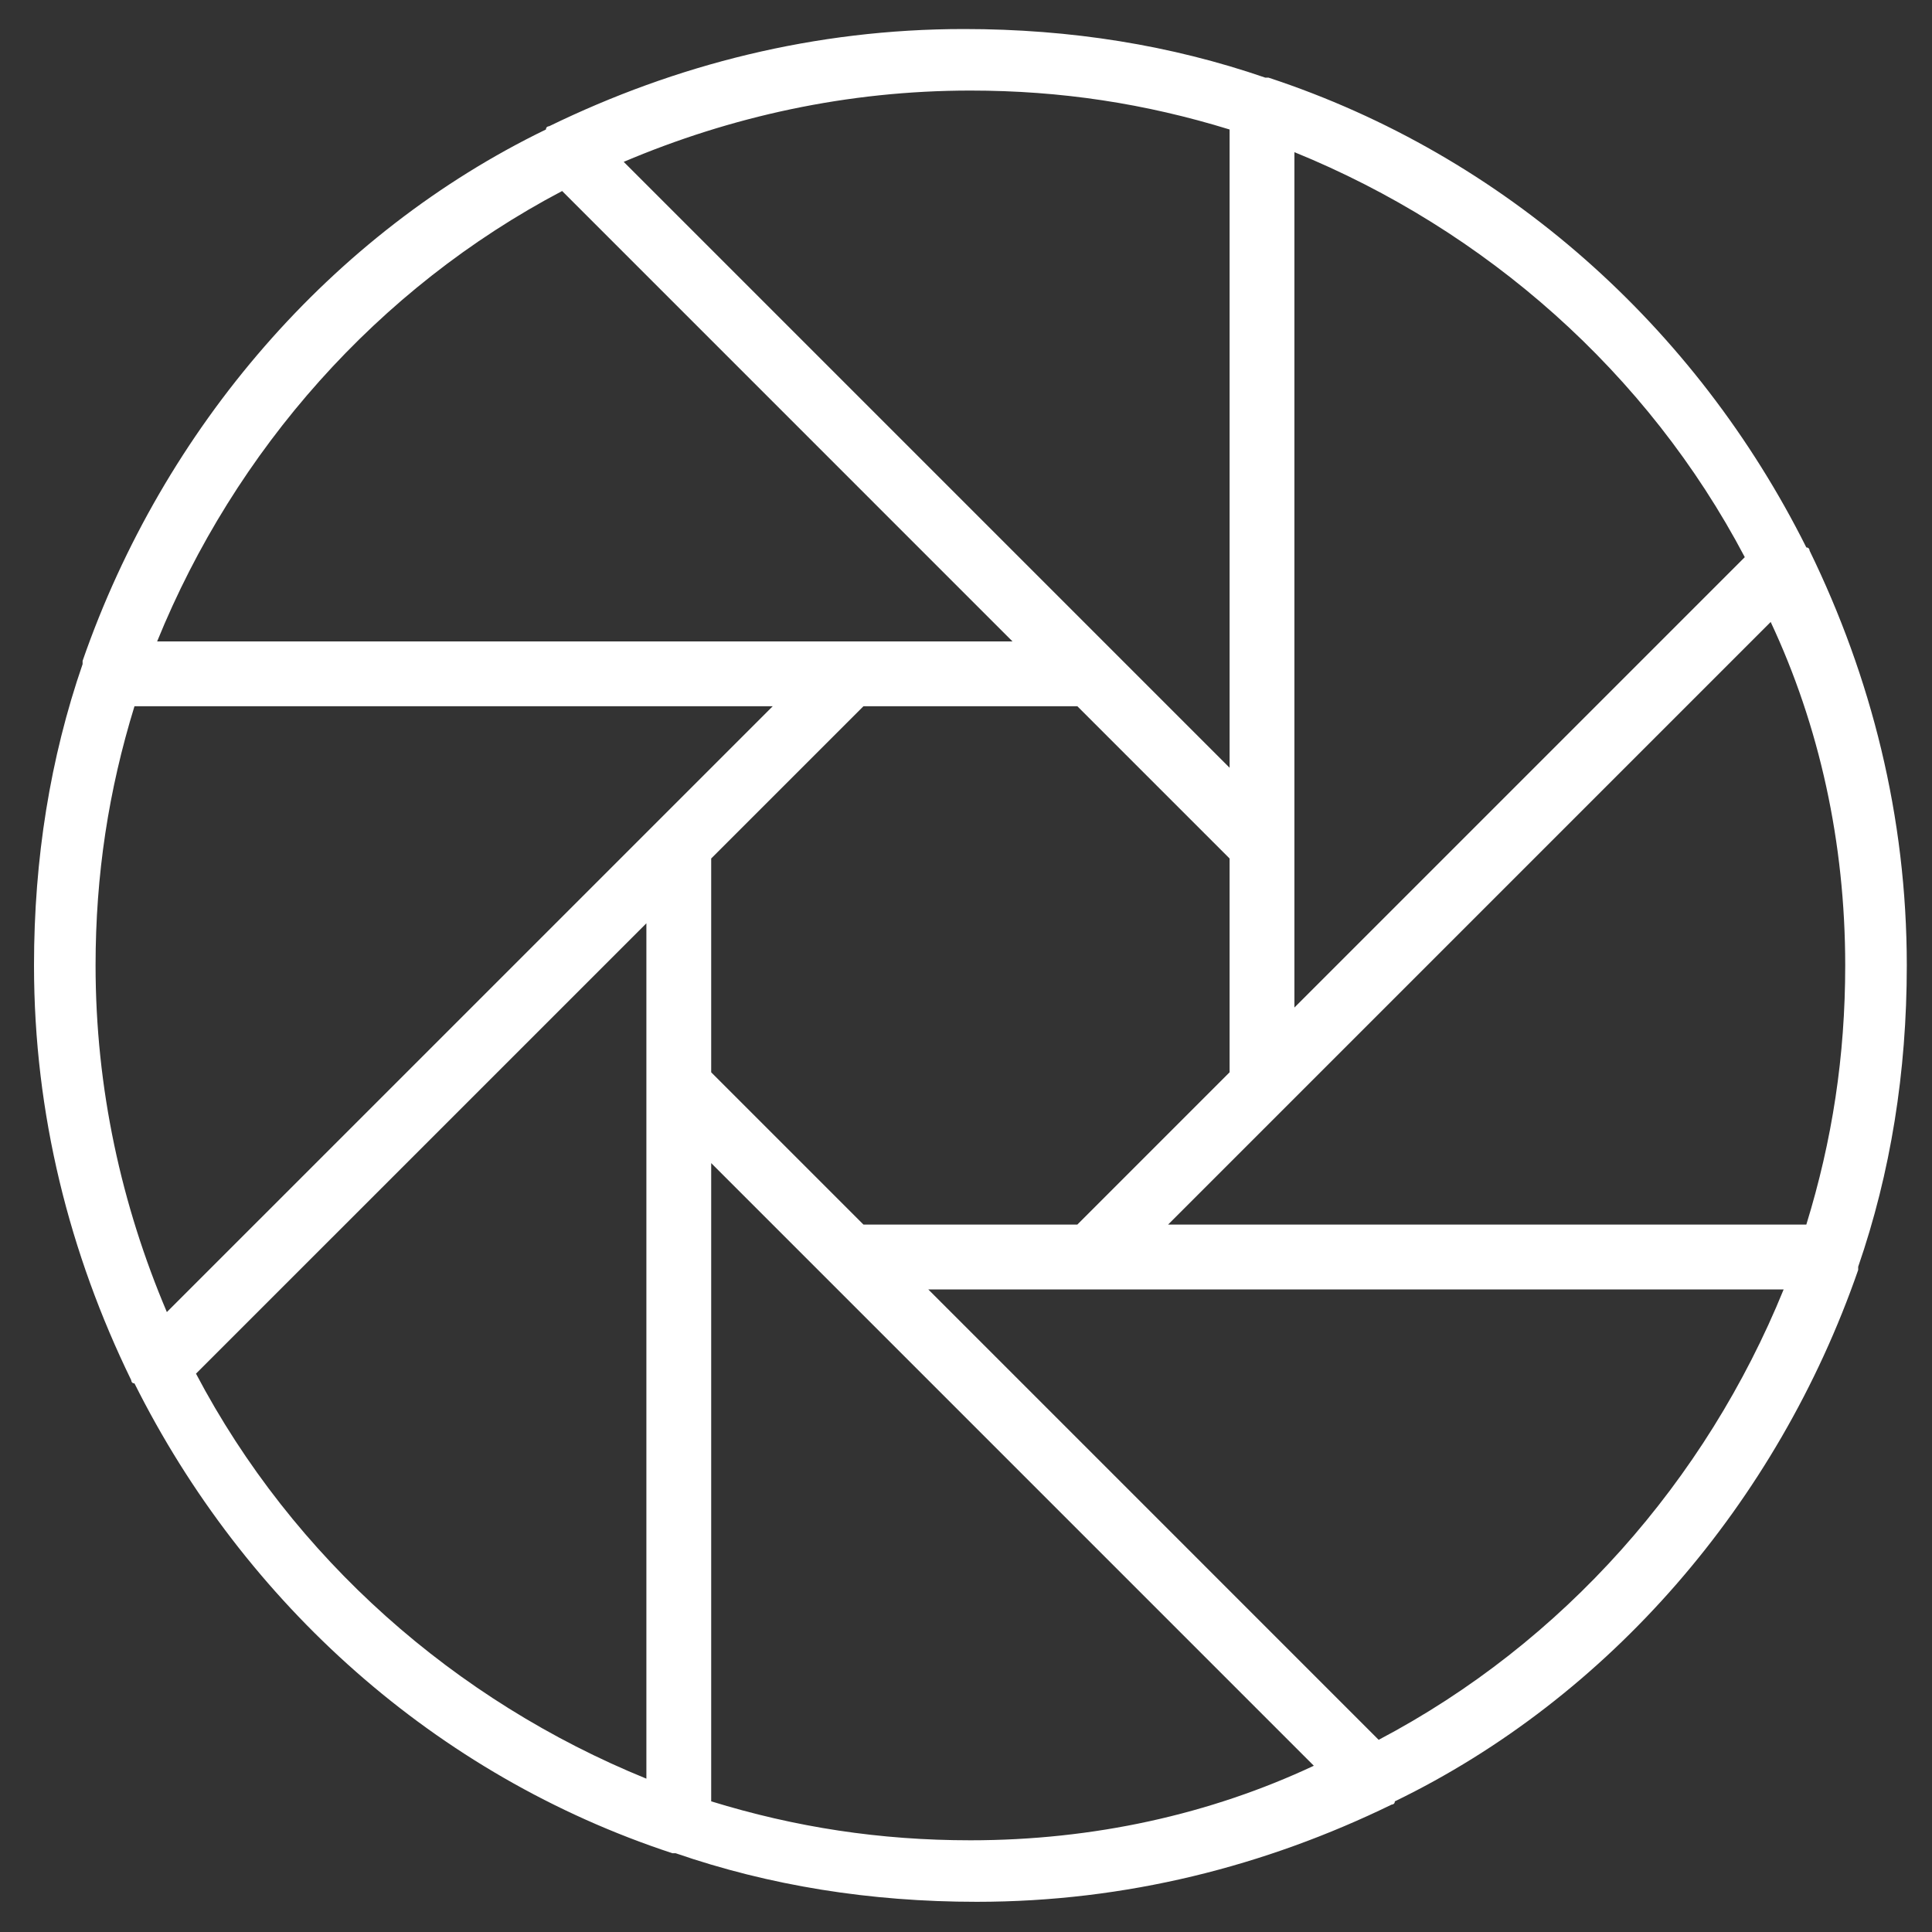 <?xml version="1.0" encoding="utf-8"?>
<!-- Generator: Adobe Illustrator 16.0.0, SVG Export Plug-In . SVG Version: 6.00 Build 0)  -->
<!DOCTYPE svg PUBLIC "-//W3C//DTD SVG 1.1//EN" "http://www.w3.org/Graphics/SVG/1.1/DTD/svg11.dtd">
<svg version="1.1" id="Layer_1" xmlns="http://www.w3.org/2000/svg" xmlns:xlink="http://www.w3.org/1999/xlink" x="0px" y="0px"
	 width="216px" height="216px" viewBox="0 0 216 216" enable-background="new 0 0 216 216" xml:space="preserve">
<rect x="0" y="0" width="216" height="216" fill="#333333" stroke="none"/>
<g>
	<path fill="#FFFFFF" d="M557.774,83.335c-1.142-0.797-1.283-1.51-1.006-2.742
		c6.101-27.035-14.99-51.875-42.663-50.196c-1.576,0.097-2.257-0.278-2.945-1.74
		C504.867,15.308,494.608,6.548,480.369,2.529c-2.244-0.633-4.539-1.092-6.81-1.637
		c-3.644,0-7.282,0-10.927,0c-0.146,0.121-0.281,0.34-0.445,0.362
		c-17.558,2.66-30.053,12.077-37.516,28.159c-0.455,0.973-1.032,1.087-1.971,1.014
		c-2.936-0.217-5.86-0.127-8.797,0.224c-23.508,2.797-40.047,26.447-34.564,49.561
		c0.373,1.57,0.107,2.375-1.266,3.4c-11.225,8.403-16.001,19.754-13.551,33.477
		c2.46,13.722,10.949,22.611,24.305,26.776c4.354,1.356,8.845,1.318,13.317,1.167
		c1.805-0.064,2.227,0.543,2.171,2.244c-0.125,3.64-0.062,7.279-0.035,10.918
		c0.048,5.582,3.527,9.256,9.071,9.445c1.224,0.043,1.692,0.457,2.021,1.56
		c0.848,2.89,1.98,5.681,3.458,8.309c0.59,1.046,0.409,1.653-0.392,2.52
		c-3.738,4.005-3.636,8.988,0.202,12.907c2.739,2.805,5.525,5.561,8.306,8.326
		c4.299,4.276,9.051,4.453,13.526,0.417c0.763-0.688,1.288-0.745,2.169-0.297
		c1.932,0.965,3.878,1.969,5.926,2.641c2.477,0.81,4.307,1.516,4.391,4.862
		c0.091,3.722,3.23,5.586,6.316,7.11c5.739,0,11.48,0,17.222,0.005
		c4.51-1.637,7.188-4.63,7.101-9.639c-0.02-0.939,0.579-1.12,1.289-1.345
		c2.936-0.93,5.809-2.041,8.498-3.544c1.042-0.582,1.637-0.436,2.503,0.374
		c4.01,3.752,8.984,3.661,12.918-0.163c2.858-2.782,5.666-5.616,8.466-8.455
		c4.16-4.225,4.29-8.941,0.312-13.382c-0.683-0.762-0.786-1.305-0.304-2.184
		c1.485-2.7,2.67-5.538,3.54-8.493c0.336-1.128,0.853-1.486,2.05-1.529
		c5.412-0.185,8.97-3.872,9.036-9.264c0.043-3.851,0.067-7.701-0.023-11.552
		c-0.03-1.383,0.395-1.805,1.772-1.783c2.868,0.052,5.767,0.164,8.597-0.172
		c14.148-1.697,25.579-11.823,29.038-25.523C574.718,105.746,569.416,91.507,557.774,83.335z
		 M523.527,157.722c0.015,1.181-0.411,1.538-1.585,1.585c-6.872,0.284-6.856,0.319-8.986,7.021
		c-1.126,3.545-2.657,6.908-4.562,10.104c-1.805,3.027-1.623,4.406,0.802,6.869
		c3.038,3.08,3.04,3.08-0.059,6.181c-1.93,1.935-3.896,3.829-5.773,5.806
		c-0.806,0.845-1.31,0.862-2.196,0.035c-5.087-4.746-5.115-4.733-11.141-1.529
		c-3.413,1.813-7.01,3.136-10.748,4.096c-3.127,0.806-4.049,1.973-4.078,5.143
		c-0.039,4.565-0.039,4.565-4.647,4.565c-2.657,0-5.319-0.043-7.981,0.021
		c-1.158,0.021-1.671-0.353-1.598-1.555c0.071-1.115,0.03-2.239,0.011-3.359
		c-0.045-2.761-1.063-4.087-3.781-4.755c-4.794-1.163-9.288-3.032-13.522-5.552
		c-2.81-1.667-4.216-1.485-6.531,0.767c-3.256,3.166-3.258,3.166-6.471-0.047
		c-1.878-1.883-3.724-3.804-5.65-5.634c-0.834-0.793-0.896-1.297-0.061-2.196
		c4.732-5.087,4.716-5.108,1.442-11.319c-1.8-3.424-3.101-7.024-4.062-10.763
		c-0.758-2.955-1.998-3.898-5.057-3.924c-4.615-0.034-4.615-0.034-4.615-4.596
		c0-2.657,0.062-5.323-0.023-7.98c-0.043-1.31,0.422-1.667,1.685-1.654
		c5.039,0.061,10.081,0.004,15.117,0.03c3.3,0.013,2.739-0.311,2.429,2.627
		c-1.355,12.835,2.68,23.723,12.447,32.065c10.91,9.308,23.527,11.573,36.896,6.361
		c13.332-5.202,20.973-15.319,23.077-29.541c0.476-3.218,0.454-6.435-0.123-9.618
		c-0.314-1.714,0.288-1.998,1.811-1.934c2.582,0.112,5.178,0.03,7.769,0.03
		c2.729,0,5.459,0.043,8.189-0.018c1.16-0.029,1.6,0.319,1.583,1.542
		C523.469,150.306,523.48,154.014,523.527,157.722z M563.438,115.918
		c-1.837,10.471-10.544,18.817-21.488,20.527c-1.512,0.237-3.07,0.211-4.608,0.22
		c-16.177,0.013-32.348,0.004-48.522,0.013c-0.835,0-1.692-0.025-2.511,0.121
		c-2.276,0.418-3.7,2.296-3.511,4.505c0.182,2.119,1.79,3.656,4.07,3.738
		c2.169,0.082,4.353,0.164,6.508-0.009c1.708-0.146,2.132,0.698,2.387,2.081
		c2.67,14.522-6.575,28.853-20.894,32.345c-19.842,4.837-37.988-12.184-34.469-32.289
		c0.277-1.581,0.84-2.278,2.562-2.137c2.084,0.168,4.197,0.091,6.297,0.018
		c2.373-0.086,4.021-1.697,4.131-3.911c0.115-2.205-1.365-4.026-3.679-4.367
		c-1.099-0.154-2.231-0.095-3.351-0.104c-8.05-0.004-16.104,0-24.156,0c-7.914,0-15.821,0.014-23.735,0
		c-12.226-0.021-22.403-7.696-25.329-19.075c-2.996-11.658,2.107-23.175,12.92-29.123
		c2.955-1.626,3.552-3.172,2.483-6.392c-7.412-22.297,9.079-44.259,32.567-43.339
		c1.463,0.061,2.924,0.291,4.374,0.525c2.978,0.489,4.621-0.428,5.618-3.323
		c2.881-8.343,7.877-15.079,15.229-20.001c21.18-14.183,49.735-4.809,58.444,19.179
		c0.499,1.378,0.869,2.83,2.257,3.661c1.144,0.689,2.319,0.739,3.626,0.508
		c18.201-3.243,34.731,8.078,38.285,26.199c1.087,5.547,0.568,11.002-1.206,16.354
		c-1.185,3.577-0.659,4.942,2.541,6.7C560.385,94.094,565.426,104.588,563.438,115.918z"/>
	<path fill="#FFFFFF" d="M508.311,85.125c0-6.786-0.041-13.569,0.02-20.355
		c0.026-2.507,1.714-4.167,4.006-4.234c2.291-0.06,4.026,1.516,4.307,3.982
		c0.08,0.687,0.052,1.396,0.052,2.095c0.009,11.19,0.004,22.384,0.004,33.571
		c0,1.751,0.03,3.498-0.008,5.248c-0.073,3.058-1.728,4.913-4.299,4.87
		c-2.494-0.047-4.072-1.855-4.083-4.82c-0.03-6.784-0.013-13.569-0.013-20.357
		C508.3,85.125,508.309,85.125,508.311,85.125z"/>
	<path fill="#FFFFFF" d="M449.76,105.21c-5.143-13.724-10.32-27.438-15.523-41.146
		c-0.91-2.397-2.656-3.571-4.927-3.528c-2.466,0.047-4.036,1.366-4.888,3.607
		c-5.195,13.634-10.397,27.263-15.566,40.91c-0.96,2.543,0.02,4.9,2.24,5.749
		c2.266,0.87,4.535-0.202,5.566-2.71c0.825-2,1.583-4.029,2.293-6.071
		c0.328-0.943,0.854-1.281,1.849-1.257c2.795,0.056,5.595,0.017,8.39,0.017
		c2.8,0,5.595,0.05,8.393-0.021c1.172-0.039,1.757,0.349,2.125,1.478
		c0.654,1.99,1.43,3.94,2.223,5.875c1.033,2.518,3.286,3.574,5.552,2.673
		C449.649,109.928,450.67,107.646,449.76,105.21z M434.414,92.39
		c-3.424-0.034-6.854-0.004-10.281-0.023c-0.65,0-1.551,0.222-1.064-1.04
		c2.037-5.315,4.045-10.643,6.266-16.492c1.466,3.885,2.74,7.262,4.016,10.638
		c0.689,1.826,1.312,3.687,2.085,5.479C435.955,92.149,435.551,92.403,434.414,92.39z"/>
	<path fill="#FFFFFF" d="M479.529,60.549c-3.777-0.086-7.563-0.037-11.34-0.026
		c-3.616,0.013-5.121,1.505-5.133,5.095c-0.015,6.717-0.002,13.434-0.002,20.157
		c0,6.792-0.013,13.58,0.002,20.372c0.012,3.096,1.601,4.909,4.229,4.891
		c2.613-0.013,4.155-1.824,4.166-4.952c0.02-3.921,0.046-7.843-0.019-11.762
		c-0.022-1.191,0.372-1.583,1.541-1.576c2.589,0.004,5.19,0.047,7.762-0.194
		c8.523-0.797,14.956-8.149,14.618-16.552C495.011,67.569,488.055,60.743,479.529,60.549z
		 M480.571,84.114c-2.638,0.489-5.311,0.131-7.959,0.261c-0.999,0.054-1.133-0.521-1.129-1.318
		c0.026-2.175,0.007-4.344,0.007-6.512c-0.007,0-0.011,0-0.023,0c0-2.098,0.043-4.199-0.018-6.295
		c-0.025-0.984,0.284-1.372,1.306-1.346c2.306,0.064,4.621-0.061,6.921,0.064
		c3.808,0.211,7.005,3.446,7.274,7.184C487.215,79.837,484.379,83.402,480.571,84.114z"/>
</g>
<g>
	<g>
		<path opacity="0.2" fill="#FFFFFF" enable-background="new    " d="M268.643,252.691V111.21
			c0-9.695,7.881-17.571,17.58-17.571h-13.186c-9.717,0-17.594,7.876-17.594,17.571v141.481
			c0,10.135,8.223,18.354,18.355,18.354h13.186C276.852,271.045,268.643,262.826,268.643,252.691z"/>
		<path fill="#FFFFFF" d="M448.845,91.441H273.037c-10.906,0-19.775,8.877-19.775,19.769v141.481
			c0,11.336,9.213,20.551,20.537,20.551h174.285c11.32,0,20.535-9.215,20.535-20.551V111.21
			C468.619,100.318,459.75,91.441,448.845,91.441z M257.654,111.21c0-8.47,6.892-15.374,15.383-15.374
			h49.758v16.246c0,4.601-3.755,8.342-8.368,8.342H257.654V111.21z M464.226,252.691
			c0,8.91-7.236,16.158-16.142,16.158H273.799c-8.895,0-16.145-7.248-16.145-16.158V124.829h206.571
			V252.691z M464.226,120.424H324.059c1.938-2.231,3.116-5.152,3.116-8.342V95.836h121.67
			c8.487,0,15.381,6.904,15.381,15.374V120.424z"/>
		<path fill="#FFFFFF" d="M275.833,102.857c-2.907,0-5.273,2.367-5.273,5.274s2.366,5.276,5.273,5.276
			s5.276-2.369,5.276-5.276S278.74,102.857,275.833,102.857z M275.833,109.016
			c-0.479,0-0.87-0.393-0.87-0.884c0-0.49,0.391-0.883,0.87-0.883
			c0.479,0,0.885,0.393,0.885,0.883C276.718,108.623,276.312,109.016,275.833,109.016z M290.222,102.857
			c-2.918,0-5.272,2.367-5.272,5.274s2.354,5.276,5.272,5.276c2.909,0,5.277-2.369,5.277-5.276
			S293.131,102.857,290.222,102.857z M290.222,109.016c-0.487,0-0.879-0.393-0.879-0.884
			c0-0.49,0.392-0.883,0.879-0.883c0.479,0,0.886,0.393,0.886,0.883
			C291.107,108.623,290.701,109.016,290.222,109.016z M304.611,102.857c-2.918,0-5.286,2.367-5.286,5.274
			s2.368,5.276,5.286,5.276c2.897,0,5.252-2.369,5.252-5.276S307.509,102.857,304.611,102.857z
			 M304.611,109.016c-0.499,0-0.893-0.393-0.893-0.884c0-0.49,0.394-0.883,0.893-0.883
			c0.479,0,0.873,0.393,0.873,0.883C305.484,108.623,305.09,109.016,304.611,109.016z M267.024,140.912
			c0.577,0,1.142-0.234,1.558-0.65c0.406-0.405,0.641-0.971,0.641-1.547v-3.951
			c0-0.588-0.234-1.14-0.641-1.557c-0.416-0.416-0.98-0.638-1.558-0.638
			c-0.587,0-1.153,0.222-1.559,0.638c-0.403,0.417-0.638,0.969-0.638,1.557v3.951
			c0,0.576,0.234,1.142,0.638,1.547C265.871,140.678,266.438,140.912,267.024,140.912z M267.024,183.562
			c0.577,0,1.142-0.229,1.558-0.646c0.406-0.417,0.641-0.971,0.641-1.547v-32.643
			c0-0.591-0.234-1.153-0.641-1.558c-0.416-0.42-0.98-0.64-1.558-0.64
			c-0.587,0-1.153,0.22-1.559,0.64c-0.403,0.404-0.638,0.967-0.638,1.558v32.643
			c0,0.576,0.234,1.13,0.638,1.547C265.871,183.334,266.438,183.562,267.024,183.562z"/>
		<path fill="#FFFFFF" d="M415.317,194.508c0.341-3.08,0.418-6.195,0.241-9.287
			c-0.033-0.553-0.266-1.078-0.674-1.459c-0.402-0.381-0.931-0.602-1.479-0.611l-22.762-0.297
			c-2.905,0.062-2.06,3.352-2.06,5.285c0,11.791-7.334,21.9-17.675,26.021v-19.322
			c0-2.719,1.297-5.197,3.472-6.645c3.594-2.371,6.479-5.635,8.4-9.475
			c6-12.045,1.093-26.73-10.954-32.729c-0.332-0.172-0.698-0.246-1.08-0.232
			c-0.382,0.023-0.748,0.135-1.066,0.33c-0.304,0.197-0.576,0.467-0.764,0.799
			c-0.183,0.33-0.28,0.697-0.28,1.066v11.557l-7.605,5.076l-7.789-5.457l0.024-11.176
			c0.013-0.552-0.196-1.08-0.563-1.496c-0.32-0.344-0.749-0.59-1.217-0.676
			c-0.478-0.099-0.967-0.023-1.396,0.185c-5.57,2.772-9.825,7.495-11.998,13.31
			c-3.973,10.623-0.186,22.449,9.189,28.781c2.316,1.559,3.691,4.096,3.691,6.781v19.604
			c-10.724-3.922-18.402-14.227-18.402-26.303c0.049-1.877,0.688-4.904-2.069-4.979l-22.735-0.01l0,0
			c-0.562,0-1.115,0.219-1.521,0.611c-0.403,0.381-0.649,0.922-0.686,1.486
			c-0.172,3.91,0.048,7.838,0.663,11.703l-6.271,6.008c-0.317,0.318-0.539,0.713-0.626,1.166
			c-0.085,0.428-0.05,0.896,0.135,1.301l7.115,16.268c0.183,0.418,0.493,0.775,0.886,1.008
			c0.391,0.232,0.834,0.342,1.296,0.305l8.69-0.637c3.113,4.023,6.82,7.555,10.99,10.463
			l-0.258,8.686c-0.01,0.455,0.109,0.896,0.369,1.275c0.246,0.383,0.611,0.674,1.041,0.838
			l16.55,6.389c0.429,0.16,0.882,0.197,1.325,0.084c0.441-0.109,0.833-0.355,1.128-0.695
			l5.634-6.529c5.053,0.553,10.146,0.432,15.16-0.391l6.009,6.279
			c0.321,0.318,0.724,0.541,1.153,0.627c0.441,0.098,0.91,0.049,1.326-0.135l16.254-7.115
			c0.418-0.184,0.761-0.49,1.006-0.885c0.233-0.381,0.346-0.834,0.31-1.301l-0.639-8.686
			c4.021-3.117,7.545-6.818,10.463-10.979l8.673,0.258c0.468,0,0.907-0.135,1.289-0.381
			c0.378-0.256,0.675-0.611,0.837-1.029l6.39-16.564c0.329-0.859,0.089-1.836-0.615-2.451
			L415.317,194.508L415.317,194.508z M349.748,184.412c-7.695-5.189-10.799-14.882-7.549-23.59
			c1.325-3.559,3.646-6.662,6.662-8.945l-0.02,8.382c0,0.353,0.068,0.696,0.243,1.016
			c0.157,0.319,0.391,0.591,0.685,0.786l9.975,6.98c0.356,0.257,0.785,0.393,1.239,0.404
			c0.429,0,0.872-0.135,1.239-0.38l9.837-6.552c0.293-0.195,0.554-0.465,0.722-0.785
			c0.165-0.317,0.262-0.674,0.262-1.041v-8.797c7.506,5.705,10.146,16.131,5.802,24.867
			c-1.571,3.152-3.936,5.826-6.893,7.779c-3.412,2.242-5.436,6.096-5.436,10.301v20.66
			c-1.95,0.428-3.938,0.639-5.938,0.65c-1.777,0-3.508-0.186-5.201-0.504v-20.807
			C355.377,190.691,353.267,186.791,349.748,184.412L349.748,184.412z M412.517,216.1l-8.313-0.248
			c-0.774-0.021-1.472,0.357-1.891,0.996c-2.995,4.492-6.748,8.428-11.104,11.643
			c-0.294,0.221-0.522,0.504-0.672,0.846c-0.175,0.342-0.232,0.711-0.209,1.08l0.627,8.316
			l-13.434,5.875l-5.764-5.998c-0.247-0.256-0.565-0.465-0.927-0.574
			c-0.339-0.109-0.694-0.137-1.063-0.062c-5.336,0.967-10.783,1.117-16.155,0.418
			c-0.369-0.051-0.739-0.014-1.08,0.119c-0.332,0.137-0.636,0.346-0.87,0.617l-5.374,6.229
			l-13.668-5.26l0.234-8.316c0.011-0.381-0.061-0.752-0.234-1.082
			c-0.186-0.33-0.428-0.613-0.747-0.82c-4.492-2.996-8.428-6.748-11.643-11.09
			c-0.221-0.309-0.517-0.539-0.847-0.701c-0.33-0.146-0.711-0.219-1.076-0.195l-8.32,0.613
			l-5.874-13.422l5.999-5.764c0.266-0.26,0.465-0.562,0.575-0.91
			c0.11-0.354,0.134-0.711,0.062-1.076c-0.576-3.232-0.859-6.506-0.848-9.777h18.29
			c-0.011,0.191-0.011,0.402-0.011,0.584c0,17.875,14.537,32.4,32.398,32.4
			c17.871,0,32.396-14.525,32.396-32.4c0-0.281,0-0.562-0.02-0.857l18.302,0.236
			c0.035,2.535-0.11,5.076-0.43,7.604c-0.062,0.355,0,0.727,0.123,1.068
			c0.134,0.344,0.342,0.635,0.608,0.883l6.233,5.373L412.517,216.1L412.517,216.1z"/>
	</g>
</g>
<g>
	<g>
		<path fill="#FFFFFF" d="M520.301,40.513c-0.332,0-0.641,0.062-0.943,0.192
			c-0.305,0.122-0.566,0.297-0.805,0.529c-0.225,0.224-0.4,0.502-0.527,0.797
			c-0.133,0.306-0.189,0.619-0.189,0.946v102.156c0,5.028-4.102,9.115-9.133,9.115H321.404
			c-5.034,0-9.135-4.087-9.135-9.115V42.978c0-1.354-1.094-2.465-2.465-2.465
			c-1.355,0-2.465,1.111-2.465,2.465v102.156c0,7.758,6.314,14.059,14.064,14.059h187.299
			c7.762,0,14.061-6.301,14.061-14.059V42.978c0-0.328-0.061-0.641-0.191-0.946
			c-0.119-0.295-0.297-0.573-0.527-0.797c-0.225-0.232-0.502-0.408-0.799-0.529
			C520.941,40.575,520.627,40.513,520.301,40.513z"/>
		<path fill="#FFFFFF" d="M508.721-10.81H321.404c-7.763,0-14.064,6.301-14.064,14.063v29.865
			c0,0.313,0.062,0.641,0.193,0.944c0.121,0.301,0.309,0.575,0.537,0.807
			c0.215,0.225,0.491,0.408,0.789,0.524c0.305,0.125,0.632,0.188,0.945,0.188h30.709
			c0.344,0,0.686-0.062,0.984-0.201c0.313-0.139,0.592-0.328,0.83-0.578
			c4.781-4.541,5.96-7.946,9.943-7.946h34.283c4.238,0,5.348,3.788,9.219,7.833
			c0.225,0.278,0.529,0.502,0.856,0.654c0.329,0.162,0.692,0.237,1.044,0.237h122.627
			c0.326,0,0.641-0.062,0.945-0.188c0.297-0.117,0.574-0.3,0.799-0.524
			c0.23-0.232,0.408-0.506,0.527-0.807c0.131-0.304,0.191-0.631,0.191-0.944V3.254
			C522.764-4.508,516.465-10.81,508.721-10.81z M517.836,30.653H398.84
			c-2.686-2.59-5.168-8.725-12.285-8.725h-34.283c-6.789,0-9.18,5.493-12.824,8.725h-27.178V3.254
			c0-5.033,4.101-9.121,9.135-9.121H508.721c5.029,0,9.115,4.087,9.115,9.121V30.653z"/>
		<path fill="#FFFFFF" d="M443.209,3.957c-4.994,0-9.055,4.056-9.055,9.066
			c0,4.992,4.061,9.053,9.055,9.053c5.006,0,9.066-4.061,9.066-9.053
			C452.275,8.013,448.215,3.957,443.209,3.957z M443.209,17.146c-2.273,0-4.125-1.851-4.125-4.123
			c0-2.286,1.852-4.137,4.125-4.137c2.287,0,4.137,1.851,4.137,4.137
			C447.346,15.295,445.496,17.146,443.209,17.146z M468.967,3.325c-4.992,0-9.057,4.065-9.057,9.071
			c0,4.993,4.064,9.052,9.057,9.052c5.004,0,9.064-4.06,9.064-9.052
			C478.031,7.39,473.971,3.325,468.967,3.325z M468.967,16.519c-2.277,0-4.129-1.847-4.129-4.123
			c0-2.29,1.852-4.141,4.129-4.141c2.275,0,4.127,1.852,4.127,4.141
			C473.094,14.672,471.242,16.519,468.967,16.519z M494.723,2.698c-4.994,0-9.07,4.065-9.07,9.065
			c0,4.993,4.076,9.053,9.07,9.053c4.996,0,9.062-4.06,9.062-9.053
			C503.785,6.763,499.719,2.698,494.723,2.698z M494.723,15.886c-2.279,0-4.129-1.841-4.129-4.123
			c0-2.276,1.85-4.136,4.129-4.136c2.273,0,4.133,1.86,4.133,4.136
			C498.855,14.045,496.996,15.886,494.723,15.886z"/>
		<path fill="#FFFFFF" d="M388.381,48.256c-0.871-0.739-1.873-1.291-2.982-1.596
			c-1.084-0.314-2.24-0.389-3.355-0.21l-7.889,1.206c-0.327,0.054-0.624,0.166-0.9,0.331
			c-0.277,0.176-0.52,0.386-0.721,0.651c-0.189,0.264-0.328,0.555-0.399,0.869
			c-0.077,0.313-0.093,0.65-0.054,0.963c0.217,1.349,1.469,2.281,2.82,2.066l7.886-1.223
			c0.426-0.063,0.852-0.018,1.269,0.094c0.416,0.112,0.789,0.314,1.121,0.601
			c0.324,0.277,0.586,0.614,0.761,1.008c0.177,0.39,0.269,0.816,0.269,1.241v52.422
			c0,6.01,4.881,10.902,10.904,10.902h58.475c0.328,0,0.641-0.066,0.943-0.192
			c0.305-0.125,0.566-0.309,0.807-0.541c0.223-0.225,0.4-0.49,0.525-0.804
			c0.127-0.291,0.189-0.613,0.189-0.928c0-0.332-0.062-0.657-0.189-0.954
			c-0.125-0.296-0.303-0.569-0.525-0.797c-0.24-0.226-0.502-0.417-0.807-0.529
			c-0.303-0.139-0.615-0.184-0.943-0.184h-58.475c-3.057,0-5.561-2.326-5.902-5.284h47.35
			c5.752,0,10.789-4.073,11.996-9.684l5.873-27.115c1.131-5.306-2.902-10.299-8.326-10.299h-56.967
			v-6.014c0-1.147-0.248-2.276-0.715-3.307C389.938,49.924,389.244,49,388.381,48.256z
			 M448.1,65.201c2.275,0,3.975,2.102,3.5,4.325l-5.875,27.118c-0.713,3.354-3.734,5.783-7.168,5.783
			h-47.424V65.201H448.1z M396.267,128.782c0,4.695,3.835,8.513,8.524,8.513
			c4.691,0,8.512-3.817,8.512-8.513c0-4.698-3.82-8.525-8.512-8.525
			C400.102,120.257,396.267,124.084,396.267,128.782z M408.375,128.782c0,1.977-1.595,3.584-3.584,3.584
			c-1.975,0-3.597-1.607-3.597-3.584c0-1.987,1.622-3.587,3.597-3.587
			C406.78,125.195,408.375,126.795,408.375,128.782z M431.904,128.782c0,4.695,3.826,8.513,8.525,8.513
			c4.693,0,8.502-3.817,8.502-8.513c0-4.698-3.809-8.525-8.502-8.525
			C435.73,120.257,431.904,124.084,431.904,128.782z M444.012,128.782c0,1.977-1.604,3.584-3.582,3.584
			c-1.986,0-3.596-1.607-3.596-3.584c0-1.987,1.609-3.587,3.596-3.587
			C442.408,125.195,444.012,126.795,444.012,128.782z"/>
	</g>
</g>
<g>
	<g>
		<path fill="#FFFFFF" d="M447.508,229.6H278.084c-4.537,0-8.373,3.66-8.373,8.364v19.877h-19.877
			c-4.697,0-8.363,3.664-8.363,8.359v145.032c0,4.521,3.666,8.369,8.363,8.369H419.267
			c4.526,0,8.367-3.664,8.367-8.369v-19.871h19.874c4.521,0,8.358-3.664,8.358-8.373V237.964
			C455.866,233.26,452.199,229.6,447.508,229.6z M278.084,236.57h169.424
			c0.693,0,1.385,0.527,1.385,1.394v24.056H276.677v-24.056
			C276.677,237.098,277.373,236.57,278.084,236.57z M249.834,264.81h19.877v25.454h-21.262V266.2
			C248.449,265.512,248.971,264.81,249.834,264.81z M420.66,411.232c0,0.682-0.521,1.389-1.394,1.389
			H249.834c-0.695,0-1.385-0.52-1.385-1.389V297.231h21.262v85.757c0,4.537,3.666,8.373,8.373,8.373
			h142.576V411.232z M447.508,384.391H278.084c-0.711,0-1.407-0.527-1.407-1.402V268.99h172.216v113.998
			C448.893,383.676,448.372,384.391,447.508,384.391z"/>
		<path fill="#FFFFFF" d="M306.143,252.086h-12.9c-1.914,0-3.491-1.574-3.491-3.49
			c0-1.907,1.577-3.479,3.491-3.479h12.9c1.914,0,3.482,1.571,3.482,3.479
			C309.625,250.512,308.057,252.086,306.143,252.086z M335.601,252.086h-12.904
			c-1.911,0-3.479-1.574-3.479-3.49c0-1.907,1.568-3.479,3.479-3.479h12.904
			c1.919,0,3.483,1.571,3.483,3.479C339.084,250.512,337.52,252.086,335.601,252.086z"/>
		<path fill="#FFFFFF" d="M309.275,327.035l33.117,17.078v-6.615l-25.45-12.729l25.45-12.723v-6.625
			l-33.117,16.904V327.035z M349.715,346.215h6.276l19.522-50.557h-6.448L349.715,346.215z
			 M382.664,305.422v6.625l25.615,12.723l-25.615,12.729v6.615l33.107-17.078v-4.709L382.664,305.422z"/>
	</g>
</g>
<g>
	<g>
		<g>
			<path fill="#FFFFFF" d="M-156.062,331.625l-21.918-10.965l-13.945-36.291
				c-0.172-0.425-0.422-0.818-0.742-1.15c-0.322-0.317-0.709-0.576-1.139-0.759l-86.563-34.592
				c-0.608-0.242-1.271-0.307-1.907-0.181c-0.639,0.15-1.232,0.453-1.683,0.908l-11.549,11.555
				c-0.447,0.455-0.765,1.049-0.894,1.683c-0.123,0.638-0.06,1.288,0.174,1.896l34.601,86.562
				c0.176,0.42,0.434,0.814,0.77,1.133c0.321,0.322,0.707,0.576,1.141,0.742l36.29,13.951
				l10.961,21.914c0.234,0.484,0.576,0.91,1.01,1.227c0.416,0.336,0.918,0.533,1.441,0.641
				c0.182,0,0.365,0,0.547,0c0.871-0.018,1.727-0.365,2.348-1l51.932-51.924
				c0.385-0.359,0.674-0.82,0.842-1.334c0.172-0.498,0.213-1.025,0.15-1.559
				c-0.092-0.529-0.314-1.035-0.637-1.451C-155.149,332.201-155.575,331.854-156.062,331.625z
				 M-289.223,263.289l1.846-1.836l43.096,43.094c-2.842,4.018-4.066,8.967-3.43,13.84
				c0.617,4.896,3.064,9.361,6.83,12.527c3.77,3.184,8.588,4.838,13.508,4.623
				c4.924-0.213,9.582-2.275,13.064-5.756c3.482-3.471,5.533-8.135,5.75-13.061
				c0.205-4.918-1.438-9.738-4.611-13.51c-3.178-3.771-7.643-6.207-12.525-6.828
				c-4.885-0.635-9.836,0.588-13.855,3.438l-43.09-43.109l1.841-1.844l83.163,33.26l13.105,34.121
				l-37.312,37.309l-34.115-13.1L-289.223,263.289z M-228.228,302.895c3.006,0,5.916,1.045,8.232,2.955
				c2.316,1.908,3.902,4.557,4.49,7.514c0.584,2.938,0.129,6-1.293,8.648
				c-1.426,2.65-3.717,4.711-6.482,5.857c-2.777,1.139-5.869,1.289-8.746,0.424
				c-2.873-0.875-5.357-2.725-7.012-5.225c-1.676-2.498-2.418-5.5-2.121-8.48
				c0.293-2.996,1.619-5.787,3.752-7.904C-234.97,304.24-231.667,302.879-228.228,302.895z
				 M-208.558,380.898l-8.348-16.701l36.963-36.977l16.717,8.348L-208.558,380.898z"/>
			<path fill="#FFFFFF" d="M-304.155,354.803c-0.654-0.605-1.486-0.941-2.375-0.941
				c-0.876,0-1.722,0.336-2.362,0.941l-4.237,4.242c-11.331-15.371-17.578-33.902-17.88-52.986
				c-0.297-19.084,5.365-37.807,16.196-53.511c3.257,1.788,6.991,2.47,10.664,1.954
				c3.665-0.514,7.074-2.212,9.693-4.828c2.636-2.609,4.341-6.002,4.877-9.67
				c0.531-3.677-0.135-7.424-1.902-10.685c15.724-10.83,34.431-16.493,53.517-16.192
				c19.09,0.305,37.615,6.545,52.982,17.883l-4.303,4.194c-0.631,0.618-0.979,1.471-0.969,2.349
				c-0.01,0.436,0.076,0.878,0.238,1.288c0.168,0.406,0.408,0.769,0.73,1.093l14.727,14.615
				c0.631,0.621,1.479,0.967,2.367,0.967c0.871,0,1.725-0.346,2.35-0.967l14.652-14.648
				c0.309-0.316,0.559-0.682,0.727-1.09c0.166-0.412,0.262-0.83,0.262-1.272
				c0-0.44-0.096-0.878-0.262-1.288c-0.168-0.395-0.418-0.775-0.727-1.076l-14.652-14.67
				c-0.625-0.617-1.479-0.973-2.35-0.973c-0.889,0-1.736,0.355-2.367,0.973l-5.658,5.637
				c-13.959-10.516-30.463-17.117-47.814-19.133c-17.357-2.014-34.937,0.625-50.93,7.654l19.257-19.225
				c2.181,1.043,4.667,1.287,7.007,0.684c2.35-0.624,4.393-2.045,5.783-4.028
				c1.395-1.986,2.049-4.38,1.83-6.801c-0.215-2.409-1.281-4.665-2.992-6.38
				c-1.719-1.693-3.994-2.727-6.408-2.926c-2.408-0.182-4.817,0.49-6.783,1.898
				c-1.965,1.406-3.366,3.477-3.954,5.826c-0.592,2.349-0.327,4.837,0.743,7.003l-32.525,32.565
				c-3.293-2.214-7.26-3.21-11.221-2.837c-3.952,0.394-7.658,2.151-10.465,4.955
				c-2.804,2.8-4.56,6.519-4.938,10.472c-0.395,3.955,0.606,7.922,2.817,11.228l-32.556,32.517
				c-2.19-1.059-4.674-1.314-7.028-0.729c-2.349,0.609-4.41,2.016-5.818,3.984
				c-1.414,1.984-2.071,4.395-1.878,6.816c0.207,2.408,1.258,4.68,2.969,6.408
				c1.72,1.711,3.984,2.754,6.409,2.967c2.415,0.197,4.834-0.467,6.807-1.875
				c1.969-1.408,3.394-3.469,3.991-5.816c0.591-2.365,0.335-4.846-0.726-7.029l19.266-19.22
				c-7.029,15.995-9.68,33.577-7.664,50.937c2.007,17.348,8.595,33.855,19.091,47.818l-5.64,5.668
				c-0.629,0.619-0.979,1.469-0.979,2.344c0,0.893,0.35,1.742,0.979,2.365l14.646,14.646
				c0.627,0.635,1.478,0.982,2.355,1c0.447,0,0.88-0.096,1.286-0.262
				c0.41-0.18,0.781-0.422,1.09-0.738l14.669-14.646c0.625-0.623,0.973-1.473,0.973-2.365
				c0-0.875-0.348-1.725-0.973-2.344L-304.155,354.803z M-172.161,227.564l9.922,9.926l-9.922,9.92
				l-9.922-9.92L-172.161,227.564z M-257.802,183.743c0.506-0.5,1.139-0.831,1.834-0.981
				c0.682-0.141,1.4-0.063,2.051,0.213c0.654,0.254,1.217,0.713,1.607,1.299
				c0.387,0.576,0.602,1.273,0.602,1.983c0,0.696-0.215,1.396-0.602,1.969
				c-0.391,0.591-0.953,1.05-1.607,1.321c-0.65,0.26-1.369,0.33-2.051,0.197
				c-0.695-0.15-1.328-0.486-1.834-0.988c-0.326-0.334-0.588-0.711-0.768-1.148
				c-0.18-0.424-0.262-0.895-0.262-1.351c0-0.468,0.082-0.94,0.262-1.36
				C-258.39,184.47-258.128,184.076-257.802,183.743z M-313.94,230.14
				c0.968-0.97,2.127-1.745,3.4-2.275c1.271-0.53,2.628-0.783,4.006-0.783
				c1.369,0,2.732,0.253,4.005,0.783c1.272,0.53,2.423,1.306,3.392,2.275
				c1.464,1.476,2.469,3.341,2.872,5.365c0.408,2.048,0.202,4.151-0.592,6.062
				c-0.79,1.924-2.134,3.56-3.854,4.707c-1.728,1.153-3.75,1.763-5.824,1.763
				c-2.079,0-4.099-0.609-5.825-1.763c-1.728-1.147-3.059-2.783-3.856-4.707
				c-0.794-1.911-0.998-4.015-0.59-6.062C-316.401,233.48-315.403,231.615-313.94,230.14z
				 M-355.307,291.307c-0.681,0.578-1.549,0.867-2.439,0.822c-0.895-0.035-1.734-0.412-2.353-1.029
				c-0.629-0.641-1.006-1.471-1.045-2.365c-0.041-0.879,0.255-1.76,0.824-2.441
				c0.667-0.648,1.567-1.027,2.507-1.027c0.94,0,1.838,0.379,2.505,1.027
				c0.324,0.332,0.591,0.711,0.771,1.156c0.178,0.418,0.266,0.891,0.266,1.357
				c0,0.457-0.088,0.926-0.266,1.352C-354.716,290.58-354.983,290.975-355.307,291.307z M-306.534,381.75
				l-9.932-9.922l9.932-9.924l9.926,9.924L-306.534,381.75z"/>
		</g>
	</g>
</g>
<g>
	<g>
		<g>
			<path fill="#FFFFFF" d="M-116.135-95.467c2.677-8.257,4.048-16.891,4.048-25.68
				c0-8.746-1.358-17.337-4.02-25.581c5.852-2.197,11.168-5.709,15.59-10.381
				c7.64-8.105,11.672-18.682,11.35-29.798c-0.656-22.949-19.859-41.084-42.81-40.427
				c-11.124,0.321-21.452,4.941-29.092,13.029c-3.849,4.084-6.787,8.816-8.707,13.907
				c-8.254-2.656-16.828-4.001-25.591-4.001c-8.777,0-17.366,1.345-25.612,4.016
				c-5.946-15.742-21.168-26.965-38.972-26.965c-22.949,0-41.63,18.683-41.63,41.632
				c0,17.804,11.222,33.029,26.968,38.976c-2.678,8.242-4.019,16.848-4.019,25.594
				c0,8.789,1.341,17.423,4.031,25.68c-15.743,5.935-26.98,21.173-26.98,38.975
				c0,6.269,1.356,12.301,4.031,17.911c0.182,0.364,0.421,0.701,0.728,0.981
				c0.308,0.263,0.657,0.476,1.048,0.613c0.378,0.141,0.783,0.196,1.202,0.168
				c0.406-0.016,0.798-0.126,1.18-0.295c0.741-0.348,1.315-0.992,1.58-1.761
				c0.281-0.799,0.238-1.641-0.11-2.396c-2.286-4.771-3.43-9.893-3.43-15.223
				c0-19.525,15.882-35.406,35.402-35.406c19.538,0,35.421,15.881,35.421,35.406
				c0,19.534-15.883,35.417-35.421,35.417c-8.898,0-17.409-3.317-23.971-9.349
				c-1.257-1.162-3.231-1.076-4.396,0.182c-0.28,0.309-0.488,0.66-0.628,1.035
				c-0.14,0.394-0.211,0.8-0.197,1.217c0.028,0.396,0.127,0.802,0.293,1.18
				c0.168,0.349,0.421,0.697,0.714,0.979c7.713,7.083,17.721,10.983,28.184,10.983
				c17.832,0,33.081-11.265,39.001-27.035c8.246,2.659,16.82,4.004,25.583,4.004
				c8.763,0,17.337-1.345,25.577-4.004c5.938,15.771,21.175,27.035,39.002,27.035
				c22.954,0,41.635-18.678,41.635-41.644C-89.152-74.294-100.375-89.532-116.135-95.467z M-156.533-210.024
				c6.494-6.884,15.283-10.817,24.725-11.083c0.336-0.015,0.686-0.015,1.036-0.015
				c19.063,0,34.833,15.224,35.393,34.398c0.267,9.448-3.178,18.448-9.658,25.333
				c-6.492,6.869-15.281,10.802-24.738,11.083c-0.35,0.014-0.689,0.014-1.024,0.014
				c-19.059,0-34.845-15.227-35.389-34.401C-166.471-194.155-163.039-203.152-156.533-210.024z
				 M-171.536-47.861c-7.666,2.492-15.674,3.753-23.83,3.753c-8.162,0-16.164-1.261-23.832-3.753
				c0.604-2.838,0.896-5.734,0.896-8.631c0-22.966-18.681-41.635-41.648-41.635
				c-2.979,0-5.864,0.32-8.674,0.911c-2.507-7.696-3.778-15.73-3.778-23.931
				c0-8.158,1.271-16.163,3.763-23.844c2.854,0.616,5.767,0.924,8.689,0.924
				c7.141,0,14.179-1.847,20.363-5.318c1.496-0.839,2.042-2.729,1.188-4.226
				c-0.839-1.498-2.741-2.029-4.236-1.19c-5.249,2.953-11.236,4.507-17.314,4.507
				c-19.52,0-35.402-15.883-35.402-35.421c0-19.522,15.882-35.406,35.402-35.406
				c19.538,0,35.421,15.884,35.421,35.406c0,8.175-2.844,16.138-8.021,22.449
				c-1.091,1.33-0.896,3.288,0.433,4.38c0.634,0.518,1.458,0.769,2.283,0.699
				c0.827-0.084,1.582-0.49,2.098-1.119c6.086-7.432,9.434-16.806,9.434-26.41
				c0-2.98-0.322-5.891-0.909-8.69c7.681-2.504,15.67-3.779,23.844-3.779
				c8.156,0,16.164,1.275,23.83,3.779c-0.672,3.247-0.979,6.563-0.881,9.892
				c0.644,22.55,19.197,40.447,41.616,40.447c2.927,0,5.836-0.308,8.705-0.909
				c2.503,7.667,3.781,15.671,3.781,23.83c0,8.2-1.278,16.234-3.794,23.931
				c-2.856-0.602-5.766-0.911-8.679-0.911c-22.963,0-41.644,18.669-41.644,41.635
				C-172.431-53.526-172.109-50.645-171.536-47.861z M-130.787-21.075
				c-19.534,0-35.417-15.883-35.417-35.417c0-19.525,15.883-35.406,35.417-35.406
				c19.523,0,35.407,15.881,35.407,35.406C-95.38-36.958-111.264-21.075-130.787-21.075z"/>
			<path fill="#FFFFFF" d="M-238.749-204.091c-0.519-0.35-1.146-0.546-1.776-0.531
				c-0.642,0-1.258,0.209-1.762,0.573c-1.067,0.743-2.199,1.359-3.389,1.861
				c-4.284-3.358-10.482-3.301-14.737,0.377c-2.182,1.904-3.58,4.563-3.887,7.446
				c-2.297-0.338-4.479-1.149-6.437-2.352c-1.963-1.216-3.653-2.812-4.968-4.703
				c-0.322-0.447-0.754-0.81-1.263-1.034c-0.502-0.224-1.048-0.321-1.594-0.267
				c-0.546,0.057-1.077,0.253-1.524,0.561c-0.433,0.335-0.798,0.77-1.021,1.272
				c-0.082,0.195-2.185,4.982-1.919,10.846c0.196,4.479,1.809,10.263,7.657,14.726
				c-2.115,0.671-4.324,0.979-6.548,0.895c-0.704-0.027-1.389,0.196-1.949,0.604
				c-0.558,0.405-0.978,1.006-1.159,1.678c-0.197,0.67-0.154,1.383,0.111,2.028
				c0.278,0.644,0.755,1.189,1.371,1.524c4.884,2.716,10.104,4.074,15.226,4.074
				c4.898,0,9.712-1.261,13.978-3.763c5.359-3.166,9.253-7.978,11.349-13.873
				c0.07-0.154,0.131-0.308,0.172-0.462c1.091-3.206,1.651-6.705,1.651-10.427
				c0-0.153,0-0.32-0.015-0.489c1.789-2.085,3.048-4.574,3.705-7.25
				c0.139-0.614,0.113-1.258-0.113-1.859C-237.826-203.221-238.217-203.725-238.749-204.091
				L-238.749-204.091z M-247.478-194c0.056,0.322,0.098,0.657,0.098,0.979
				c0,3.051-0.461,5.877-1.333,8.425c-0.043,0.125-0.084,0.251-0.113,0.364
				c-1.621,4.539-4.558,8.162-8.672,10.599c-3.767,2.194-8.093,3.148-12.482,2.825
				c1.008-0.504,1.986-1.064,2.909-1.692c0.447-0.308,0.825-0.742,1.062-1.245
				c0.239-0.505,0.335-1.066,0.294-1.61c-0.055-0.56-0.252-1.079-0.572-1.541
				c-0.322-0.447-0.757-0.797-1.274-1.035c-5.807-2.578-8.911-6.693-9.236-12.208
				c-0.056-1.062-0.014-2.138,0.125-3.204c4.283,3.568,9.755,5.528,15.493,5.388
				c0.796-0.028,1.584-0.377,2.144-0.951c0.575-0.575,0.882-1.358,0.882-2.169v-1.932
				c0-0.769,0.152-1.538,0.459-2.254c0.323-0.712,0.784-1.342,1.371-1.845
				c2.23-1.932,5.613-1.708,7.543,0.532c0.396,0.433,0.884,0.754,1.429,0.923
				C-247.548-195.135-247.591-194.545-247.478-194L-247.478-194z M-141.027-183.252h4.404v18.559
				c0,0.824,0.323,1.608,0.913,2.211c0.589,0.573,1.385,0.895,2.209,0.895
				c0.812,0,1.608-0.322,2.196-0.895c0.573-0.603,0.91-1.387,0.91-2.211v-18.559h4.8
				c1.725,0,3.122-1.401,3.122-3.121c0-1.722-1.397-3.109-3.122-3.109h-4.8v-8.718
				c0-2.98,2.436-5.413,5.43-5.413h4.031c1.706,0,3.108-1.401,3.108-3.109
				c0-0.839-0.321-1.623-0.909-2.209c-0.592-0.575-1.376-0.912-2.199-0.912h-4.031
				c-6.438,0-11.658,5.235-11.658,11.643v8.718h-4.404c-1.726,0-3.121,1.387-3.121,3.109
				C-144.148-184.653-142.753-183.252-141.027-183.252z M-267.002-40.386
				c0.726,0,1.469-0.198,2.144-0.588l21.168-12.232c0.658-0.379,1.208-0.907,1.586-1.566
				c0.377-0.643,0.558-1.385,0.558-2.141c0-1.527-0.81-2.94-2.144-3.709l-21.168-12.245
				c-0.661-0.364-1.403-0.558-2.144-0.558c-0.755,0-1.496,0.193-2.14,0.558
				c-0.656,0.395-1.188,0.923-1.564,1.583c-0.384,0.642-0.593,1.385-0.593,2.142v24.46
				c0,1.525,0.829,2.968,2.158,3.709C-268.498-40.584-267.757-40.386-267.002-40.386L-267.002-40.386z
				 M-265.068-65.784l15.362,8.871l-15.362,8.872V-65.784z M-117.267-78.531h-27.051
				c-4.702,0-8.521,3.818-8.521,8.519v27.049c0,4.703,3.818,8.523,8.521,8.523h27.051
				c4.703,0,8.521-3.82,8.521-8.523V-70.013C-108.746-74.713-112.563-78.531-117.267-78.531z
				 M-114.975-42.964c0,0.617-0.238,1.191-0.671,1.625c-0.433,0.42-1.007,0.674-1.621,0.674h-27.051
				c-0.615,0-1.189-0.254-1.622-0.674c-0.433-0.434-0.671-1.008-0.671-1.625V-70.013
				c0-0.616,0.238-1.188,0.671-1.622s1.007-0.672,1.622-0.672h27.051c0.614,0,1.188,0.237,1.621,0.672
				s0.671,1.006,0.671,1.622V-42.964z"/>
			<path fill="#FFFFFF" d="M-130.787-65.896c-5.188,0-9.415,4.224-9.415,9.403
				c0,5.188,4.228,9.414,9.415,9.414c5.178,0,9.405-4.227,9.405-9.414
				C-121.382-61.672-125.609-65.896-130.787-65.896z M-130.787-53.303c-1.763,0-3.187-1.427-3.187-3.189
				c0-1.752,1.424-3.179,3.187-3.179c1.752,0,3.179,1.427,3.179,3.179
				C-127.608-54.729-129.035-53.303-130.787-53.303z M-172.837-153.428c-0.825,0-1.621,0.321-2.209,0.909
				c-0.577,0.586-0.914,1.386-0.914,2.197v1.398c-4.39,2.589-8.98,4.814-13.725,6.648
				c-3.822,1.454-7.722,2.672-11.698,3.624c-0.63-0.489-1.4-0.741-2.187-0.741h-14.258
				c-3.445,0-6.24,2.799-6.24,6.227v16.345c0,3.456,2.795,6.254,6.24,6.254h2.839l1.095,20.753
				c0.014,0.408,0.113,0.814,0.294,1.177c0.182,0.379,0.434,0.699,0.728,0.979
				c0.307,0.266,0.656,0.476,1.034,0.614c0.392,0.142,0.812,0.196,1.217,0.169
				c0.824-0.042,1.585-0.404,2.158-1.021c0.531-0.6,0.839-1.412,0.783-2.238l-1.063-20.433h5.174
				c0.829,0,1.583-0.277,2.187-0.754c2.528,0.616,5.023,1.329,7.484,2.139
				c0.404,0.142,0.811,0.183,1.217,0.155c0.404-0.027,0.814-0.14,1.18-0.323
				c0.363-0.18,0.686-0.432,0.949-0.74c0.267-0.308,0.477-0.671,0.602-1.062
				c0.127-0.392,0.183-0.796,0.153-1.204c-0.04-0.405-0.138-0.812-0.322-1.161
				c-0.179-0.379-0.446-0.699-0.754-0.981c-0.294-0.251-0.67-0.461-1.048-0.587
				c-2.648-0.88-5.345-1.648-8.049-2.293v-15.198c4.256-1.021,8.427-2.31,12.508-3.891
				c3.948-1.526,7.8-3.288,11.503-5.304v33.585c-1.355-0.743-2.74-1.456-4.125-2.112
				c-0.378-0.197-0.78-0.279-1.191-0.309c-0.406-0.027-0.812,0.041-1.204,0.169
				c-0.378,0.14-0.741,0.349-1.048,0.614c-0.293,0.28-0.545,0.601-0.726,0.979
				c-0.184,0.366-0.268,0.759-0.294,1.176c-0.03,0.406,0.026,0.812,0.166,1.207
				c0.142,0.376,0.337,0.741,0.615,1.034c0.281,0.308,0.601,0.559,0.967,0.741
				c2.337,1.118,4.617,2.338,6.84,3.652v1.386c0,0.824,0.337,1.622,0.914,2.197
				c0.588,0.589,1.384,0.909,2.209,0.909c0.826,0,1.607-0.32,2.196-0.909
				c0.587-0.575,0.913-1.373,0.913-2.197v-50.672c0-0.406-0.088-0.811-0.241-1.188
				c-0.155-0.38-0.394-0.716-0.672-1.009c-0.28-0.294-0.63-0.532-1.006-0.686
				C-172.025-153.345-172.431-153.428-172.837-153.428L-172.837-153.428z M-206.199-116.794l-11.641-0.027
				l0.013-16.359h11.628V-116.794z"/>
		</g>
	</g>
</g>
<g>
	<g>
		<path fill="#FFFFFF" d="M286.711-131.563H156.699c-19.3,0-34.995-15.711-34.995-34.994
			c0-18.401,14.281-33.553,32.331-34.917c2.909-15.7,16.139-27.433,32.098-28.485
			c2.22-8.55,10.043-14.749,19.101-14.749c1.47,0,2.909,0.157,4.328,0.474
			c8.591-9.844,20.882-15.456,34.021-15.456c24.91,0,45.18,20.269,45.18,45.194
			c0,4.418-0.633,8.747-1.867,12.93c19.219,0.093,34.811,15.751,34.811,35.01
			C321.705-147.274,306.01-131.563,286.711-131.563z M188.443-224.139
			c-14.838,0-27.262,11.111-28.899,25.846c-0.104,0.715-0.416,1.379-0.975,1.86
			c-0.548,0.48-1.233,0.765-1.962,0.765c-15.996,0.039-29.004,13.087-29.004,29.111
			c0,16.035,13.033,29.095,29.096,29.095h130.012c16.049,0,29.109-13.06,29.109-29.095
			c0-16.062-13.061-29.111-29.109-29.111c-1.234,0-2.494,0.067-3.703,0.237
			c-0.52,0.052-1.039-0.028-1.521-0.222c-0.479-0.196-0.881-0.519-1.207-0.922
			c-0.311-0.416-0.504-0.899-0.584-1.406c-0.055-0.519,0-1.037,0.209-1.506
			c1.961-4.755,2.961-9.864,2.961-15.01c0-21.662-17.635-39.295-39.283-39.295
			c-11.992,0-23.184,5.374-30.682,14.734c-0.391,0.483-0.895,0.838-1.48,1.002
			c-0.572,0.164-1.195,0.155-1.768-0.052c-1.432-0.467-2.91-0.716-4.432-0.716
			c-6.953,0-12.851,5.204-13.709,12.101c-0.09,0.711-0.443,1.375-0.977,1.845
			c-0.545,0.479-1.245,0.739-1.961,0.739H188.443z"/>
		<path fill="#FFFFFF" d="M151.148-94.682c-0.391,0-0.765-0.067-1.129-0.223
			c-0.365-0.155-0.689-0.364-0.962-0.65c-0.273-0.259-0.48-0.584-0.622-0.948
			c-0.16-0.363-0.223-0.741-0.223-1.129v-22.455c0-0.394,0.062-0.768,0.223-1.104
			c0.142-0.365,0.349-0.689,0.622-0.963c0.272-0.3,0.597-0.507,0.962-0.649
			c0.364-0.144,0.738-0.233,1.129-0.233h27.537v-11.487c0-1.625,1.312-2.938,2.925-2.938
			c1.621,0,2.948,1.312,2.948,2.938v14.438c0,0.388-0.077,0.78-0.207,1.129
			c-0.168,0.364-0.393,0.689-0.65,0.975c-0.273,0.261-0.598,0.482-0.948,0.624
			c-0.366,0.143-0.739,0.233-1.143,0.233h-27.524v19.494c0,0.779-0.299,1.531-0.857,2.077
			C152.684-94.995,151.929-94.682,151.148-94.682z M173.202-53.789c-0.39,0-0.765-0.077-1.132-0.22
			c-0.363-0.158-0.689-0.38-0.961-0.651c-0.273-0.271-0.479-0.597-0.638-0.961
			c-0.142-0.339-0.233-0.729-0.233-1.117v-34.88c0-0.39,0.092-0.766,0.233-1.129
			c0.159-0.365,0.364-0.69,0.638-0.962c0.271-0.273,0.598-0.48,0.961-0.636
			c0.367-0.145,0.742-0.224,1.132-0.224h28.328v-39.957c0-1.625,1.312-2.938,2.948-2.938
			c1.639,0,2.94,1.312,2.94,2.938v42.907c0,0.378-0.08,0.768-0.235,1.132
			c-0.131,0.349-0.352,0.677-0.636,0.948c-0.276,0.271-0.586,0.495-0.937,0.636
			c-0.378,0.157-0.753,0.235-1.133,0.235h-28.34v31.929c0,0.389-0.078,0.778-0.219,1.117
			c-0.159,0.364-0.366,0.69-0.638,0.961c-0.263,0.271-0.599,0.493-0.95,0.651
			C173.967-53.866,173.593-53.789,173.202-53.789z"/>
		<path fill="#FFFFFF" d="M203.271-57.806c-0.402,0-0.779-0.076-1.104-0.221
			c-0.379-0.142-0.715-0.374-0.988-0.636c-0.274-0.273-0.48-0.597-0.637-0.948
			c-0.143-0.363-0.222-0.751-0.222-1.144v-11.631c0-0.375,0.079-0.754,0.222-1.117
			c0.156-0.351,0.362-0.676,0.637-0.961c0.273-0.261,0.609-0.48,0.988-0.638
			c0.324-0.142,0.701-0.22,1.104-0.22h15.488v-59.204c0-0.379,0.078-0.754,0.209-1.133
			c0.158-0.35,0.379-0.662,0.664-0.946c0.259-0.262,0.584-0.494,0.947-0.637
			c0.379-0.142,0.74-0.222,1.131-0.222s0.766,0.08,1.132,0.222c0.361,0.143,0.69,0.375,0.962,0.637
			c0.258,0.284,0.49,0.597,0.637,0.946c0.143,0.379,0.207,0.754,0.207,1.133v62.14
			c0,0.405-0.064,0.78-0.207,1.143c-0.146,0.366-0.379,0.677-0.637,0.953
			c-0.271,0.271-0.601,0.491-0.962,0.647c-0.366,0.13-0.741,0.221-1.132,0.221H206.221v8.68
			c0,0.38-0.091,0.768-0.246,1.131c-0.129,0.352-0.338,0.675-0.612,0.948
			c-0.284,0.274-0.607,0.494-0.974,0.636C204.053-57.882,203.66-57.806,203.271-57.806z
			 M292.273-94.682c-0.391,0-0.779-0.067-1.119-0.223c-0.363-0.155-0.701-0.364-0.975-0.65
			c-0.27-0.259-0.477-0.584-0.637-0.96c-0.143-0.352-0.221-0.729-0.221-1.117v-19.494h-27.523
			c-0.375,0-0.777-0.091-1.117-0.233c-0.361-0.142-0.699-0.363-0.975-0.65
			c-0.271-0.259-0.48-0.584-0.637-0.948c-0.143-0.349-0.207-0.741-0.207-1.129v-14.438
			c0-1.625,1.314-2.938,2.936-2.938c1.637,0,2.953,1.312,2.953,2.938v11.499h27.521
			c0.377,0,0.752,0.078,1.119,0.222c0.361,0.143,0.688,0.35,0.975,0.649
			c0.27,0.273,0.479,0.598,0.635,0.963c0.133,0.337,0.209,0.711,0.209,1.104v22.455
			c0,0.779-0.299,1.531-0.844,2.077C293.793-94.995,293.051-94.682,292.273-94.682z M270.209-53.789
			c-0.393,0-0.768-0.077-1.105-0.22c-0.365-0.158-0.701-0.38-0.975-0.651
			c-0.273-0.271-0.48-0.597-0.639-0.961c-0.127-0.339-0.219-0.729-0.219-1.117V-88.666h-28.314
			c-0.406,0-0.781-0.078-1.145-0.235c-0.352-0.141-0.676-0.377-0.949-0.636
			c-0.273-0.285-0.494-0.6-0.635-0.948c-0.143-0.364-0.223-0.754-0.223-1.132v-42.907
			c0-0.379,0.08-0.754,0.223-1.133c0.141-0.35,0.361-0.662,0.635-0.946
			c0.273-0.262,0.598-0.494,0.949-0.637c0.363-0.142,0.738-0.222,1.145-0.222
			c0.389,0,0.754,0.08,1.115,0.222c0.365,0.143,0.676,0.375,0.949,0.637
			c0.301,0.284,0.508,0.597,0.65,0.946c0.154,0.379,0.219,0.754,0.219,1.133v39.972h28.318
			c0.4,0,0.766,0.064,1.129,0.209c0.367,0.155,0.689,0.362,0.961,0.649
			c0.287,0.271,0.496,0.583,0.65,0.959c0.131,0.353,0.221,0.729,0.221,1.133v34.852
			c0,0.39-0.09,0.792-0.221,1.131c-0.154,0.364-0.363,0.69-0.65,0.961
			c-0.271,0.271-0.594,0.493-0.961,0.651C270.975-53.866,270.609-53.789,270.209-53.789L270.209-53.789
			z M151.148-85.016c-4.3,0-7.783-3.482-7.783-7.77c0-4.303,3.483-7.797,7.783-7.797
			c4.303,0,7.812,3.494,7.812,7.797C158.96-88.512,155.451-85.016,151.148-85.016z M151.148-94.682
			c-0.494,0.011-0.975,0.204-1.338,0.559c-0.35,0.348-0.569,0.831-0.569,1.338
			c0,0.494,0.22,0.972,0.569,1.339c0.363,0.349,0.844,0.558,1.338,0.558
			c0.506,0,0.99-0.209,1.339-0.558c0.366-0.367,0.548-0.845,0.548-1.339
			c0-0.507-0.182-0.99-0.548-1.338C152.139-94.478,151.654-94.671,151.148-94.682z M173.202-44.107
			c-2.066-0.013-4.041-0.818-5.511-2.302c-1.455-1.455-2.287-3.431-2.301-5.483
			c0-4.302,3.512-7.798,7.812-7.798c4.287,0,7.796,3.496,7.796,7.798c0,2.053-0.832,4.028-2.287,5.483
			C177.244-44.925,175.27-44.12,173.202-44.107z M173.202-53.789c-0.507,0-0.976,0.181-1.339,0.546
			c-0.363,0.363-0.547,0.847-0.547,1.351c0,0.495,0.184,0.975,0.547,1.341
			c0.363,0.336,0.832,0.543,1.339,0.543c0.493,0,0.975-0.207,1.339-0.543
			c0.352-0.366,0.561-0.846,0.561-1.341c0-0.504-0.209-0.987-0.561-1.351
			C174.177-53.608,173.695-53.789,173.202-53.789L173.202-53.789z"/>
		<path fill="#FFFFFF" d="M203.271-48.109c-4.314,0-7.798-3.499-7.798-7.81
			c0-4.275,3.483-7.771,7.798-7.771c4.289,0,7.785,3.496,7.785,7.771
			C211.057-51.608,207.561-48.109,203.271-48.109z M203.271-57.806c-0.508,0-0.986,0.198-1.354,0.561
			c-0.336,0.354-0.543,0.845-0.543,1.327c0,0.505,0.207,0.988,0.543,1.336
			c0.367,0.365,0.846,0.574,1.354,0.574c0.496,0,0.975-0.209,1.326-0.574
			c0.361-0.348,0.57-0.831,0.57-1.336c0-0.482-0.209-0.974-0.57-1.327
			C204.246-57.608,203.768-57.806,203.271-57.806z M270.209-44.107
			c-2.055-0.013-4.031-0.818-5.51-2.302c-1.443-1.455-2.262-3.431-2.262-5.483
			c0-4.302,3.482-7.798,7.771-7.798c4.326,0,7.795,3.496,7.795,7.798c0,2.053-0.828,4.028-2.273,5.483
			C274.264-44.925,272.273-44.12,270.209-44.107z M270.209-53.789c-0.496,0-0.977,0.181-1.314,0.546
			c-0.363,0.363-0.568,0.847-0.568,1.351c0,1.039,0.857,1.884,1.883,1.884
			c1.051,0,1.896-0.845,1.896-1.884c0-0.504-0.193-0.987-0.547-1.351
			C271.209-53.608,270.727-53.789,270.209-53.789L270.209-53.789z M292.273-85.016
			c-4.303,0-7.795-3.482-7.795-7.77c0-4.303,3.492-7.797,7.795-7.797
			c4.287,0,7.795,3.494,7.795,7.797C300.068-88.512,296.561-85.016,292.273-85.016z M292.273-94.682
			c-0.506,0.011-0.988,0.204-1.352,0.559c-0.336,0.348-0.545,0.831-0.545,1.338
			c0,0.494,0.209,0.972,0.545,1.339c0.363,0.349,0.846,0.558,1.352,0.558
			c0.494,0,0.977-0.209,1.338-0.558c0.338-0.367,0.559-0.845,0.559-1.339
			c0-0.507-0.221-0.99-0.559-1.338C293.25-94.478,292.768-94.671,292.273-94.682z"/>
	</g>
</g>
<g>
	<path fill="#FFFFFF" d="M21.688,371.344c-2.953-3.021-7.815-3.088-10.843-0.135L-0.112,381.887
		l-2.907-2.854c-3.027-2.965-7.878-2.916-10.844,0.105c-2.965,3.027-2.92,7.879,0.107,10.844
		l8.264,8.1c2.973,2.916,7.729,2.924,10.72,0.018l16.321-15.914
		C24.579,379.23,24.646,374.383,21.688,371.344z M17.245,377.775l-16.317,15.908
		c-0.567,0.555-1.541,0.555-2.107-0.004l-8.265-8.102c-0.139-0.135-0.25-0.303-0.328-0.484
		c-0.077-0.18-0.118-0.377-0.123-0.574c0-0.197,0.037-0.393,0.111-0.574
		c0.073-0.186,0.185-0.354,0.319-0.492c0.141-0.141,0.304-0.256,0.489-0.33
		C-8.795,383.041-8.602,383-8.4,383c0.197,0,0.391,0.033,0.575,0.107
		c0.181,0.072,0.349,0.184,0.493,0.324l5.059,4.961c0.576,0.562,1.348,0.879,2.152,0.879
		c0.807,0.004,1.578-0.312,2.157-0.875l13.109-12.777c0.287-0.275,0.67-0.43,1.072-0.426
		c0.397,0.004,0.781,0.168,1.06,0.455c0.275,0.287,0.427,0.67,0.423,1.068
		C17.696,377.119,17.531,377.496,17.245,377.775z M-35.475,331.188l-18.134-11.191
		c0.178-0.739,0.267-1.495,0.267-2.256c0-2.709-1.15-5.31-3.165-7.129
		c-2.022-1.826-4.728-2.719-7.415-2.444c-5.29,0.549-9.15,5.272-8.617,10.526
		c0.505,4.941,4.625,8.672,9.578,8.672c2.297,0,4.407-0.814,6.062-2.162l18.188,11.23
		c0.345,0.213,0.731,0.352,1.125,0.418c0.402,0.066,0.809,0.051,1.204-0.041
		c0.394-0.094,0.768-0.264,1.096-0.5c0.324-0.238,0.604-0.533,0.812-0.881
		c0.432-0.697,0.567-1.535,0.378-2.332C-34.284,332.305-34.777,331.619-35.475,331.188z M-60.043,319.596
		c-0.008,0.01-0.017,0.021-0.025,0.033c-0.008,0.014-0.017,0.031-0.025,0.045
		c-0.315,0.471-0.739,0.854-1.239,1.121c-0.502,0.268-1.061,0.406-1.627,0.406
		c-1.782,0-3.261-1.348-3.446-3.133c-0.167-1.644,0.974-3.553,3.11-3.773
		c0.115-0.012,0.225-0.017,0.336-0.017c0.846,0,1.676,0.319,2.32,0.904
		c0.362,0.32,0.649,0.714,0.843,1.156c0.197,0.441,0.3,0.918,0.295,1.4
		C-59.502,318.398-59.69,319.041-60.043,319.596z"/>
	<path fill="#FFFFFF" d="M12.415,343.514c0.915-2.682,1.683-5.408,2.308-8.174h15.237
		c4.917,0,8.922-4,8.922-8.92v-1.494c0-1.701-1.38-3.079-3.081-3.079c-0.406,0-0.81,0.079-1.183,0.233
		c-0.374,0.156-0.715,0.383-0.998,0.668c-0.287,0.287-0.514,0.625-0.67,1.002
		c-0.156,0.369-0.233,0.771-0.229,1.176v1.494c-0.004,0.736-0.297,1.438-0.813,1.955
		c-0.518,0.518-1.216,0.805-1.947,0.805H13.188c-2.014,0-3.771,1.438-4.179,3.422
		c-0.701,3.428-1.646,6.805-2.829,10.096c0,0-1.06-0.062-2.275-0.062
		c-4.452-0.004-8.871,0.711-13.093,2.111c19.714-39.039-8.625-86.929-53.657-86.929
		c-32.863,0-59.941,26.631-60.02,59.89c0,0.01,0,0.021,0,0.032v0.046v0.057
		c0,44.811,47.613,73.799,87.23,53.502c-1.355,4.156-2.044,8.502-2.04,12.873
		c0,0.92,0.054,2.16,0.081,2.578c-3.457,1.273-7.002,2.279-10.604,3.014
		c-1.983,0.408-3.422,2.166-3.422,4.184v16.768c0,0.732-0.29,1.436-0.809,1.951
		c-0.518,0.518-1.216,0.805-1.951,0.809h-17.163c-0.731-0.004-1.429-0.291-1.947-0.809
		c-0.518-0.516-0.813-1.219-0.813-1.951v-16.768c0-2.018-1.438-3.775-3.417-4.184
		c-9.2-1.871-17.848-5.453-25.696-10.645c-1.685-1.109-3.943-0.887-5.368,0.543l-11.862,11.857
		c-0.255,0.258-0.559,0.459-0.894,0.6c-0.337,0.135-0.694,0.209-1.057,0.209
		c-0.362,0-0.721-0.074-1.056-0.209c-0.334-0.141-0.638-0.342-0.895-0.6l-12.137-12.139
		c-0.254-0.254-0.458-0.557-0.598-0.895c-0.14-0.336-0.209-0.689-0.209-1.055
		c0-0.363,0.07-0.721,0.209-1.057c0.14-0.338,0.343-0.641,0.598-0.895l11.859-11.861
		c1.427-1.422,1.653-3.684,0.539-5.369c-5.188-7.848-8.769-16.494-10.646-25.697
		c-0.404-1.98-2.16-3.418-4.177-3.418h-16.77c-0.73,0-1.433-0.287-1.951-0.805
		c-0.517-0.518-0.807-1.225-0.809-1.955v-17.16c0.002-0.73,0.292-1.434,0.809-1.951
		c0.518-0.518,1.22-0.807,1.951-0.809h16.77c2.017,0,3.774-1.438,4.179-3.419
		c1.875-9.2,5.457-17.846,10.646-25.694c1.112-1.687,0.887-3.945-0.538-5.37l-11.86-11.862
		c-0.256-0.254-0.46-0.559-0.6-0.893c-0.138-0.336-0.209-0.694-0.209-1.059
		c0-0.361,0.072-0.721,0.209-1.055c0.14-0.335,0.343-0.639,0.6-0.896l12.137-12.135
		c0.518-0.518,1.218-0.81,1.951-0.81c0.731,0,1.434,0.292,1.951,0.81l11.859,11.859
		c1.425,1.425,3.686,1.651,5.372,0.538c7.847-5.189,16.492-8.771,25.692-10.648
		c1.98-0.402,3.417-2.16,3.417-4.177V224.921c0.003-0.731,0.295-1.431,0.813-1.948
		c0.518-0.518,1.216-0.81,1.947-0.81h17.167c0.731,0,1.43,0.292,1.947,0.81
		c0.519,0.518,0.809,1.217,0.809,1.948v16.77c0,2.017,1.442,3.774,3.422,4.18
		c9.2,1.874,17.842,5.458,25.694,10.646c1.685,1.115,3.944,0.889,5.373-0.538l11.856-11.859
		c0.26-0.257,0.563-0.46,0.896-0.598c0.333-0.14,0.694-0.212,1.056-0.212
		c0.362,0,0.724,0.072,1.056,0.212c0.333,0.138,0.642,0.341,0.896,0.598l12.137,12.137
		c0.254,0.257,0.459,0.562,0.601,0.896c0.139,0.334,0.209,0.691,0.209,1.056
		c0,0.361-0.07,0.72-0.209,1.056c-0.142,0.334-0.347,0.639-0.601,0.895l-11.862,11.86
		c-1.425,1.427-1.649,3.686-0.533,5.372c5.184,7.847,8.765,16.492,10.645,25.693
		c0.404,1.98,2.161,3.418,4.179,3.418h16.769c0.731,0.002,1.434,0.291,1.947,0.809
		c0.517,0.518,0.813,1.221,0.813,1.951v1.292c0,1.702,1.381,3.081,3.08,3.081
		c1.701,0,3.081-1.379,3.081-3.081v-1.292c0-4.918-4.001-8.92-8.922-8.92h-15.237
		c-1.996-8.911-5.479-17.325-10.375-25.053l10.77-10.775c3.491-3.484,3.491-9.127,0-12.615
		L2.984,239.76c-3.486-3.484-9.13-3.486-12.617,0l-10.772,10.776
		c-7.727-4.898-16.142-8.384-25.051-10.382v-15.233c0-4.92-4.004-8.921-8.921-8.921h-17.167
		c-4.917,0-8.92,4.003-8.92,8.921v15.233c-8.909,1.996-17.325,5.483-25.051,10.382l-10.772-10.776
		c-3.479-3.476-9.139-3.476-12.617,0l-12.137,12.137c-3.485,3.488-3.487,9.131,0,12.615l10.776,10.775
		c-4.898,7.728-8.383,16.14-10.381,25.053h-15.234c-4.917,0-8.92,4.002-8.92,8.92v17.164
		c0,4.916,4.003,8.916,8.92,8.916h15.234c1.996,8.912,5.483,17.334,10.381,25.055l-10.776,10.777
		c-3.485,3.482-3.487,9.125,0,12.613l12.137,12.137c3.487,3.486,9.128,3.486,12.615,0l10.774-10.777
		c7.726,4.898,16.14,8.387,25.051,10.383v15.232c0,4.92,4.004,8.922,8.92,8.922h17.167
		c4.917,0,8.917-4.002,8.917-8.922v-15.232c2.953-0.664,5.865-1.5,8.721-2.498
		c3.498,16.273,16.497,29.195,33.465,32.15c0.801,0.131,1.621-0.057,2.287-0.525
		c0.661-0.473,1.113-1.184,1.253-1.988c0.14-0.799-0.041-1.625-0.51-2.291
		c-0.463-0.664-1.174-1.125-1.976-1.266c-17.099-2.98-29.296-17.775-29.296-34.893
		c0-19.535,15.886-35.422,35.42-35.422c19.492,0,35.421,15.859,35.421,35.422
		c0,16.77-11.906,31.365-28.314,34.705c-0.798,0.164-1.504,0.641-1.951,1.322
		c-0.452,0.682-0.613,1.512-0.448,2.312c0.337,1.668,1.972,2.744,3.631,2.402
		c19.262-3.918,33.243-21.055,33.243-40.742C45.485,364.207,31.275,347.453,12.415,343.514z
		 M-9.082,314.659h-6.934c-0.415-6.128-2.032-12.114-4.755-17.618l5.995-3.465
		C-11.456,300.13-9.506,307.348-9.082,314.659z M-33.389,272.782
		c6.083,4.009,11.337,9.12,15.525,15.466l-5.947,3.432c-3.253-4.807-8.625-9.943-13.02-12.939
		L-33.389,272.782z M-59.88,264.062c0.058,0.004,0.12,0.008,0.182,0.01
		c7.088,0.418,14.272,2.251,20.979,5.621l-3.466,6.005c-5.536-2.715-11.545-4.312-17.695-4.703V264.062
		L-59.88,264.062z M-66.144,264.086l0.103-0.009v6.935c-6.135,0.419-12.132,2.041-17.644,4.777
		l-3.196-5.543l-0.262-0.454C-80.604,266.478-73.458,264.535-66.144,264.086z M-92.475,272.887
		l1.614,2.795l1.853,3.206c-5.091,3.431-9.465,7.821-12.878,12.925l-6.002-3.467
		C-103.73,282.062-98.555,276.908-92.475,272.887z M-110.971,293.68l5.915,3.415l0.088,0.052
		c-2.684,5.453-4.284,11.411-4.705,17.514h-6.935C-116.187,307.547-114.375,300.43-110.971,293.68z
		 M-116.61,320.922h6.933c0.411,6.139,1.988,12.012,4.707,17.516l-6.006,3.467
		C-114.259,335.406-116.179,328.252-116.61,320.922z M-19.604,349.918
		c-4.296,2.939-8.001,6.664-10.918,10.979c-24.832,18.699-60.301,12.506-77.413-13.633l6.816-3.936
		c2.421-1.4,3.308-4.447,2.019-6.936c-2.982-5.771-4.504-12.027-4.522-18.6
		c0.039-14.895,8.06-28.07,20.316-35.213l0,0c6.161-3.59,13.201-5.498,20.355-5.517l0,0l0.106-0.002
		c10.022,0,16.175,3.362,20.463,5.511c4.259,2.131,12.037,9.359,14.739,14.692l0.079,0.149
		c3.589,6.174,5.491,13.222,5.499,20.381c-0.008,6.555-1.531,12.822-4.539,18.621
		c-1.309,2.535-0.409,5.635,2.051,7.057l6.731,3.887C-18.394,348.229-18.988,349.082-19.604,349.918z
		 M-20.771,338.541c2.719-5.477,4.336-11.502,4.755-17.619h6.934
		c-0.42,7.264-2.357,14.496-5.693,21.08L-20.771,338.541z"/>
</g>
<g>
	<g>
		<path fill-rule="evenodd" clip-rule="evenodd" fill="#FFFFFF" d="M239.583,381.195c0-2.129,0-3.977,0-6.043
			c-2.288-0.49-4.544-1.072-6.856-1.488c-2.288-0.408-3.552-1.607-4.268-3.908
			c-0.869-2.795-2.08-5.52-3.417-8.146c-0.935-1.861-1.06-3.441,0.153-5.178
			c1.155-1.629,2.271-3.301,3.207-5.064c0.289-0.566,0.234-1.736-0.152-2.19
			c-3.025-3.565-3.192-3.706-6.967-0.964c-3.331,2.424-6.318,3.389-10.008,0.658
			c-1.666-1.225-3.896-1.76-5.961-2.3c-2.324-0.602-3.51-1.954-3.91-4.267
			c-0.383-2.242-0.921-4.473-1.432-6.785c-0.991,0-1.928,0-2.959,0c0,7.107,0,14.111,0,21.174
			c7.874,0.428,14.042,3.734,18.157,10.42c5.7,9.281,3.458,21.191-5.163,27.947
			c-2.38,1.875-4.649,1.889-6.057,0.053c-1.402-1.867-0.922-3.648,1.513-5.65
			c4.489-3.707,6.486-8.402,5.274-14.182c-1.129-5.385-4.444-8.938-9.652-10.645
			c-1.25-0.412-2.585-0.537-4.195-0.865c0,1.1,0,1.965,0,2.822c0,23.746,0,47.496,0,71.23
			c-0.015,11.15-7.545,18.682-18.713,18.682c-25.51,0-51.032,0-76.558,0
			c-11.165,0-18.668-7.531-18.681-18.711c0-21.281,0-42.582,0-63.867c0-0.881,0-1.76,0-2.904
			c-1.914,0-3.676,0.016-5.425,0c-2.504-0.014-3.648-0.92-4.226-3.369
			c-0.509-2.146-0.951-4.34-1.417-6.502c-0.043-0.205-0.03-0.453-0.098-0.66
			c-0.428-1.471-7.682-4.27-8.976-3.443c-2.079,1.297-4.116,2.648-6.195,3.939
			c-1.803,1.129-3.483,0.992-5.011-0.561c-2.617-2.635-5.246-5.266-7.889-7.867
			c-1.611-1.607-1.706-3.33-0.481-5.202c1.293-1.994,2.629-3.966,3.787-6.03
			c0.345-0.631,0.316-1.596,0.166-2.338c-0.151-0.787-0.854-1.459-0.978-2.234
			c-0.579-3.686-3.071-4.773-6.402-5.367c-6.746-1.208-6.719-1.336-6.719-8.109
			c0-2.602,0.015-5.19,0-7.792c0-1.97,0.937-3.235,2.85-3.702
			c2.437-0.593,4.9-1.1,7.352-1.693c1.776-0.425,4.709-7.557,3.731-9.098
			c-1.267-2.012-2.547-4.008-3.827-6.008c-1.226-1.884-1.02-3.586,0.592-5.202
			c2.573-2.561,5.106-5.161,7.695-7.722c1.803-1.777,3.125-1.871,5.356-0.535
			c0.439,0.259,0.879,0.547,1.321,0.824c5.988,3.801,6.002,3.826,12.39,0.841
			c0.551-0.247,1.088-0.994,1.253-1.599c0.565-2.215,0.951-4.475,1.446-6.717
			c0.592-2.63,2.367-3.978,4.542-3.483c2.051,0.466,3.028,2.339,2.52,4.897
			c-0.648,3.195-1.364,6.361-1.998,9.557c-0.385,1.971-1.569,3-3.427,3.66
			c-2.904,1.051-5.798,2.189-8.563,3.566c-1.886,0.936-3.469,0.952-5.175-0.247
			c-1.516-1.06-3.195-1.913-4.656-3.026c-1.225-0.939-1.981-0.66-2.972,0.358
			c-2.933,3.014-3.182,3.124-0.592,6.538c2.56,3.385,3.429,6.439,0.688,10.188
			c-1.17,1.625-1.749,3.771-2.23,5.768c-0.591,2.436-1.969,3.635-4.364,4.048
			c-2.245,0.384-4.46,0.977-6.747,1.487c0,1.992,0,3.922,0,5.999
			c2.382,0.511,4.737,1.089,7.104,1.542c2.134,0.416,3.262,1.629,3.951,3.693
			c0.922,2.795,2.039,5.558,3.401,8.162c1.046,2.037,1.1,3.719-0.234,5.562
			c-1.128,1.559-2.203,3.194-3.084,4.885c-0.287,0.564-0.179,1.705,0.235,2.182
			c3.002,3.479,3.042,3.449,7.007,0.918c0.07-0.041,0.138-0.07,0.18-0.123
			c3.042-2.613,6.058-3.112,9.593-0.607c1.737,1.242,4.036,1.795,6.169,2.379
			c2.202,0.611,3.414,1.877,3.8,4.094c0.414,2.326,0.965,4.615,1.475,6.965c1.004,0,1.884,0,2.918,0
			c0-6.98,0-14.002,0-21.105c-1.391-0.217-2.836-0.369-4.268-0.646
			c-8.013-1.555-14.87-8.261-16.438-16.259c-1.764-9.004,1.102-16.342,8.315-21.985
			c1.403-1.088,2.932-1.463,4.542-0.508c2.313,1.345,2.354,4.227-0.027,6.094
			c-2.974,2.317-5.094,5.125-5.838,8.885c-1.721,8.825,4.528,16.667,13.878,17.042
			c0-0.866,0-1.72,0-2.576c0-23.733,0-47.479,0-71.217c0-11.176,7.516-18.721,18.668-18.721
			c25.58,0,51.187-0.017,76.778,0c10.891,0,18.49,7.585,18.49,18.433
			c0.015,21.366,0.015,42.733,0.015,64.1c0,0.883,0,1.765,0,2.943c1.803,0,3.483-0.012,5.162,0
			c2.89,0.018,3.965,0.883,4.569,3.748c0.455,2.106,0.799,4.238,1.405,6.291
			c0.233,0.759,1.062,1.377,1.692,1.971c0.305,0.26,0.882,0.235,1.225,0.479
			c3.732,2.824,7.025,1.64,10.173-1.084c0.623-0.525,1.366-0.898,2.056-1.336
			c1.801-1.131,3.509-1.035,5.035,0.494c2.687,2.684,5.356,5.338,8.027,8.026
			c1.459,1.472,1.571,3.138,0.524,4.86c-1.172,1.896-2.396,3.744-3.593,5.615
			c-0.251,0.371-0.524,0.742-0.716,1.129c-0.605,1.238,2.754,8.246,4.087,8.549
			c2.381,0.555,4.751,1.09,7.133,1.627c2.12,0.494,3.109,1.816,3.084,3.994
			c-0.028,3.631-0.042,7.268,0.014,10.9c0.028,2.299-1.059,3.607-3.248,4.105
			c-2.301,0.508-4.64,0.959-6.914,1.619c-0.701,0.207-1.377,0.898-1.816,1.541
			c-0.479,0.73-0.479,1.768-0.991,2.455c-2.106,2.889-1.129,5.201,0.745,7.861
			c4.087,5.85,3.937,5.943-1.116,11.041c-1.735,1.734-3.454,3.471-5.178,5.205
			c-1.525,1.525-3.222,1.691-5.025,0.549c-2.008-1.254-4.061-2.477-5.988-3.855
			c-1.002-0.717-1.803-0.771-2.793-0.109c-0.482,0.332-1.047,0.635-1.611,0.729
			c-3.991,0.705-5.438,3.377-5.726,7.092c-0.111,1.236-0.456,2.477-0.842,3.676
			c-0.659,1.982-2.519,2.959-4.379,2.438c-1.718-0.494-2.861-2.285-2.489-4.172
			c0.7-3.566,1.337-7.145,2.381-10.615c0.357-1.197,1.609-2.426,2.782-3.016
			c3.026-1.527,6.261-2.602,9.332-4.02c1.599-0.744,2.947-0.758,4.392,0.162
			c1.805,1.174,3.564,2.41,5.467,3.416c0.55,0.307,1.707,0.178,2.174-0.232
			c3.497-3.043,3.456-3.084,0.937-6.992c-0.123-0.193-0.207-0.402-0.357-0.566
			c-2.602-2.865-2.726-5.717-0.495-8.988c1.254-1.861,1.87-4.186,2.479-6.393
			c0.604-2.201,1.857-3.396,4.073-3.812C234.888,382.273,237.188,381.721,239.583,381.195z M90.043,349.535
			c0,29.158,0,58.312,0,87.475c0,8.123,4.227,12.389,12.294,12.389c25.069,0,50.142,0,75.222,0
			c7.946,0,12.228-4.281,12.228-12.234c0-58.316,0-116.622,0-174.943c0-7.997-4.254-12.275-12.186-12.275
			c-25.067,0-50.153,0-75.222,0c-8.109,0-12.336,4.225-12.336,12.346
			C90.043,291.367,90.043,320.46,90.043,349.535z"/>
		<path fill-rule="evenodd" clip-rule="evenodd" fill="#FFFFFF" d="M211.15,275.121
			c0.027-2.321,1.488-3.839,3.649-3.785c1.97,0.058,3.443,1.57,3.457,3.554
			c0.013,2.095-1.709,3.954-3.663,3.954C212.514,278.844,211.126,277.354,211.15,275.121z"/>
		<path fill-rule="evenodd" clip-rule="evenodd" fill="#FFFFFF" d="M214.621,285.588
			c2.065-0.058,3.648,1.5,3.636,3.578c-0.014,2.094-1.75,3.937-3.691,3.925
			c-2.011-0.017-3.388-1.447-3.415-3.524C211.126,287.195,212.488,285.629,214.621,285.588z"/>
		<path fill-rule="evenodd" clip-rule="evenodd" fill="#FFFFFF" d="M211.15,303.734
			c-0.014-2.341,1.394-3.9,3.526-3.912c2.08-0.013,3.622,1.584,3.58,3.661
			c-0.043,2.095-1.817,3.899-3.771,3.838C212.488,307.271,211.167,305.854,211.15,303.734z"/>
		<path fill-rule="evenodd" clip-rule="evenodd" fill="#FFFFFF" d="M61.574,395.695
			c-0.043-2.299,1.417-3.99,3.456-4.061c1.954-0.059,3.647,1.637,3.647,3.648
			c-0.014,2.172-1.61,3.854-3.704,3.854C62.866,399.137,61.599,397.844,61.574,395.695z"/>
		<path fill-rule="evenodd" clip-rule="evenodd" fill="#FFFFFF" d="M61.574,409.818
			c0.012-2.271,1.541-3.961,3.579-3.936c1.968,0.012,3.579,1.748,3.51,3.771
			c-0.055,2.078-1.597,3.689-3.581,3.719C62.866,413.432,61.559,412.092,61.574,409.818z"/>
		<path fill-rule="evenodd" clip-rule="evenodd" fill="#FFFFFF" d="M61.574,424.023
			c0.012-2.254,1.583-3.932,3.605-3.891c1.901,0.025,3.455,1.648,3.484,3.578
			c0.041,2.178-1.556,3.896-3.608,3.926C62.826,427.662,61.546,426.33,61.574,424.023z"/>
		<path fill-rule="evenodd" clip-rule="evenodd" fill="#FFFFFF" d="M112.869,349.67
			c3.979,3.951,7.723,7.633,11.427,11.377c1.72,1.717,1.817,3.824,0.399,5.324
			c-1.377,1.461-3.581,1.566-5.162,0.029c-4.764-4.67-9.488-9.391-14.153-14.156
			c-1.625-1.666-1.542-3.59,0.165-5.311c4.584-4.654,9.196-9.266,13.85-13.852
			c1.609-1.594,3.703-1.628,5.164-0.246c1.512,1.43,1.541,3.633-0.126,5.326
			C120.703,341.963,116.888,345.694,112.869,349.67z"/>
		<path fill-rule="evenodd" clip-rule="evenodd" fill="#FFFFFF" d="M166.974,349.643
			c-3.951-3.908-7.681-7.613-11.428-11.299c-1.431-1.42-1.898-3.02-0.839-4.807
			c1.115-1.902,3.716-2.354,5.381-0.743c4.902,4.749,9.706,9.581,14.471,14.453
			c1.474,1.505,1.407,3.46-0.108,4.997c-4.668,4.766-9.389,9.486-14.154,14.156
			c-1.582,1.537-3.785,1.432-5.175-0.029c-1.377-1.447-1.351-3.541,0.248-5.16
			C159.112,357.408,162.926,353.68,166.974,349.643z"/>
		<path fill-rule="evenodd" clip-rule="evenodd" fill="#FFFFFF" d="M132.831,363.189
			c0.978-3.949,2.038-8.244,3.112-12.541c1.307-5.161,2.602-10.322,3.938-15.471
			c0.66-2.564,2.339-3.731,4.446-3.236c2.064,0.482,3.126,2.477,2.518,4.926
			c-2.298,9.186-4.597,18.367-6.938,27.521c-0.576,2.309-2.174,3.389-4.186,3.043
			C133.904,367.131,132.707,365.535,132.831,363.189z"/>
		<path fill-rule="evenodd" clip-rule="evenodd" fill="#FFFFFF" d="M139.839,264.191
			c-3.415,0-6.814,0.016-10.229-0.012c-2.449-0.013-3.937-1.406-3.924-3.554
			c0-2.147,1.487-3.524,3.949-3.537c6.898-0.013,13.797-0.013,20.694,0.013
			c2.314,0,3.76,1.364,3.814,3.429c0.054,2.161-1.432,3.62-3.83,3.649
			C146.818,264.221,143.335,264.191,139.839,264.191z"/>
	</g>
</g>
<g>
	<g>
		<path fill="#FFFFFF" d="M315.721,448.559H205.305c-3.608,0-6.541-2.939-6.541-6.559v-4.32
			c0-6.002,4.879-10.885,10.87-10.885h101.757c5.994,0,10.873,4.883,10.873,10.885V442
			C322.264,445.619,319.324,448.559,315.721,448.559z M209.634,431.168c-3.595,0-6.517,2.922-6.517,6.512
			V442c0,1.201,0.982,2.188,2.188,2.188H315.721c1.207,0,2.186-0.986,2.186-2.188v-4.32
			c0-3.59-2.92-6.512-6.516-6.512H209.634z"/>
		<path fill="#FFFFFF" d="M302.666,431.168c-7.389,0-13.395-3.686-17.375-10.656
			c-3.914-6.838-5.895-16.701-5.895-29.33h4.352c0,13.293,2.467,35.613,18.918,35.613V431.168
			L302.666,431.168z M218.361,431.168v-4.373c16.445,0,18.902-22.32,18.902-35.613h4.369
			c0,12.629-1.985,22.492-5.899,29.33C231.752,427.482,225.734,431.168,218.361,431.168z"/>
		<path fill="#FFFFFF" d="M352.127,393.369h-15.818v-4.371h15.818c6.023,0,10.916-4.893,10.916-10.904V260.388
			c0-6.007-4.893-10.9-10.916-10.9H168.895c-6.019,0-10.91,4.894-10.91,10.9v117.706
			c0,6.012,4.892,10.904,10.91,10.904h120.555v4.371H168.895c-8.414,0-15.266-6.852-15.266-15.275V260.388
			c0-8.419,6.852-15.271,15.266-15.271h183.232c8.422,0,15.27,6.852,15.27,15.271v117.706
			C367.396,386.518,360.549,393.369,352.127,393.369z"/>
		<path fill="#FFFFFF" d="M352.127,371.096h-12.037v-4.352h12.037c0.229,0,0.443-0.217,0.443-0.445V260.388
			c0-0.225-0.215-0.431-0.443-0.431H168.895c-0.227,0-0.439,0.206-0.439,0.431v105.911
			c0,0.229,0.213,0.445,0.439,0.445h113.018v4.352H168.895c-2.65,0-4.801-2.143-4.801-4.797V260.388
			c0-2.642,2.15-4.802,4.801-4.802h183.232c2.654,0,4.801,2.16,4.801,4.802v105.911
			C356.928,368.953,354.781,371.096,352.127,371.096z"/>
		<g>
			<g opacity="0.2">
				<path fill="#FFFFFF" d="M268.561,356.422h-4.371v-35.566c0-3.138,2.551-5.674,5.688-5.674h13.98
					c3.137,0,5.668,2.536,5.668,5.674v33.502h-4.354v-33.502c0-0.725-0.59-1.312-1.314-1.312h-13.98
					c-0.725,0-1.316,0.588-1.316,1.312V356.422z M256.831,356.422h-4.354v-49.562
					c0-0.725-0.595-1.312-1.314-1.312h-13.996c-0.724,0-1.311,0.587-1.311,1.312v49.562h-4.357v-49.562
					c0-3.137,2.549-5.673,5.668-5.673h13.996c3.123,0,5.669,2.536,5.669,5.673V356.422z M224.125,356.422
					h-4.356v-24.369c0-0.725-0.589-1.303-1.314-1.303h-13.993c-0.715,0-1.303,0.578-1.303,1.303v24.369
					h-4.369v-24.369c0-3.127,2.545-5.672,5.672-5.672h13.993c3.138,0,5.671,2.545,5.671,5.672V356.422z
					 M301.256,344.824h-4.354v-47.6c0-3.128,2.547-5.672,5.668-5.672h13.994
					c3.123,0,5.672,2.544,5.672,5.672v46.49h-4.373v-46.49c0-0.725-0.576-1.303-1.299-1.303h-13.994
					c-0.725,0-1.314,0.578-1.314,1.303V344.824z"/>
			</g>
		</g>
		<path fill="#FFFFFF" d="M217.154,302.842c-0.47,0-0.926-0.151-1.289-0.417
			c-0.389-0.28-0.657-0.669-0.807-1.114c-0.131-0.455-0.131-0.927,0.033-1.366
			c0.16-0.444,0.441-0.816,0.829-1.087l21.411-14.61c0.463-0.321,1.055-0.431,1.619-0.321
			c0.563,0.105,1.059,0.432,1.394,0.898c0.321,0.486,0.44,1.061,0.337,1.633
			c-0.109,0.564-0.429,1.064-0.901,1.398l-21.392,14.61C218.025,302.718,217.596,302.842,217.154,302.842z
			 M270.412,294.367c-0.256,0-0.523-0.055-0.775-0.146l-19.816-7.521
			c-0.268-0.097-0.52-0.257-0.735-0.44c-0.202-0.201-0.39-0.431-0.497-0.696
			c-0.119-0.253-0.187-0.551-0.202-0.831c-0.012-0.293,0.044-0.577,0.149-0.848
			c0.096-0.279,0.256-0.523,0.441-0.738c0.2-0.202,0.443-0.371,0.709-0.496
			c0.26-0.104,0.555-0.168,0.832-0.183c0.299,0,0.576,0.051,0.844,0.161l19.826,7.516
			c0.486,0.174,0.871,0.522,1.129,0.967c0.252,0.441,0.334,0.964,0.252,1.459
			c-0.105,0.509-0.363,0.963-0.746,1.289C271.416,294.18,270.922,294.367,270.412,294.367z
			 M282.385,292.625c-0.461,0-0.902-0.146-1.277-0.418c-0.375-0.26-0.643-0.623-0.791-1.067
			c-0.146-0.427-0.16-0.913-0.025-1.344c0.137-0.431,0.418-0.817,0.777-1.097l23.059-17.494
			l-2-0.297c-0.576-0.079-1.086-0.4-1.432-0.858c-0.338-0.468-0.484-1.056-0.406-1.618
			c0.098-0.578,0.406-1.088,0.861-1.44c0.469-0.33,1.041-0.477,1.619-0.399l7.121,1.059
			c0.576,0.097,1.088,0.404,1.418,0.872c0.35,0.472,0.51,1.051,0.416,1.624l-1.072,7.117
			c-0.082,0.562-0.387,1.086-0.857,1.421c-0.467,0.353-1.047,0.5-1.623,0.399
			c-0.574-0.078-1.082-0.386-1.416-0.854c-0.363-0.473-0.5-1.05-0.406-1.614l0.268-1.82
			l-22.918,17.39C283.322,292.465,282.863,292.625,282.385,292.625z M338.119,407.295l-8.482-8.479
			c-0.725-0.715-1.77-0.854-2.658-0.33c-4.811,2.852-10.348,4.369-15.979,4.369
			c-17.301,0-31.379-14.074-31.379-31.383c0-17.293,14.078-31.367,31.379-31.367
			c17.295,0,31.367,14.074,31.367,31.367c0,5.645-1.498,11.17-4.365,15.994
			c-0.527,0.885-0.391,1.93,0.334,2.654l8.484,8.488l-3.096,3.082l-8.471-8.488
			c-2.16-2.146-2.561-5.346-0.994-7.965c2.453-4.141,3.754-8.9,3.754-13.766
			c0-14.891-12.119-26.996-27.014-26.996c-14.889,0-27.006,12.105-27.006,26.996
			c0,14.908,12.117,27.027,27.006,27.027c4.857,0,9.613-1.316,13.758-3.77
			c2.613-1.555,5.816-1.146,7.961,1.004l8.498,8.492L338.119,407.295z"/>
		<path fill="#FFFFFF" d="M358.965,427.881c-2.262,0-4.395-0.871-5.977-2.467L338.699,411.125
			c-2.119-2.119-2.119-5.572,0-7.689l4.246-4.256c2.117-2.129,5.582-2.129,7.709,0l14.279,14.289
			c3.295,3.305,3.295,8.648,0,11.945C363.348,427.01,361.219,427.881,358.965,427.881z M346.793,401.943
			c-0.158,0-0.482,0.055-0.764,0.326l0,0l-4.252,4.246c-0.199,0.203-0.305,0.469-0.305,0.762
			c0,0.279,0.105,0.562,0.305,0.766l14.293,14.289c1.596,1.596,4.186,1.596,5.777,0
			c0.375-0.373,0.684-0.826,0.887-1.326c0.199-0.494,0.309-1.018,0.309-1.568
			c0-1.086-0.43-2.119-1.195-2.879l-14.289-14.289c-0.096-0.1-0.217-0.193-0.35-0.23
			C347.078,401.984,346.939,401.943,346.793,401.943z M311,395.588c-13.293,0-24.113-10.812-24.113-24.115
			c0-13.287,10.82-24.098,24.113-24.098c13.301,0,24.105,10.811,24.105,24.098
			C335.105,384.775,324.301,395.588,311,395.588z M311,351.73c-10.881,0-19.746,8.859-19.746,19.742
			c0,10.898,8.865,19.746,19.746,19.746c10.889,0,19.746-8.848,19.746-19.746
			C330.746,360.59,321.889,351.73,311,351.73z M285.533,358.604h-96.314
			c-0.578,0-1.143-0.225-1.541-0.641c-0.418-0.4-0.645-0.963-0.645-1.541s0.227-1.143,0.645-1.541
			c0.398-0.418,0.963-0.646,1.541-0.646h96.314c0.576,0,1.141,0.229,1.539,0.646
			c0.418,0.398,0.646,0.963,0.646,1.541s-0.229,1.141-0.646,1.541
			C286.674,358.379,286.109,358.604,285.533,358.604z"/>
		<g>
			<g opacity="0.2">
				<path fill="#FFFFFF" d="M211.457,313.279c-4.812,0-8.74-3.907-8.74-8.723
					c0-4.81,3.928-8.74,8.74-8.74c4.826,0,8.742,3.931,8.742,8.74
					C220.199,309.372,216.283,313.279,211.457,313.279z M211.457,300.169c-2.412,0-4.37,1.976-4.37,4.388
					s1.97,4.371,4.37,4.371c2.414,0,4.381-1.959,4.381-4.371S213.871,300.169,211.457,300.169z
					 M244.164,290.961c-4.828,0-8.74-3.917-8.74-8.74c0-4.811,3.912-8.74,8.74-8.74
					c4.812,0,8.738,3.93,8.738,8.74C252.902,287.044,248.977,290.961,244.164,290.961z M244.164,277.841
					c-2.414,0-4.369,1.968-4.369,4.38s1.955,4.369,4.369,4.369c2.412,0,4.371-1.957,4.371-4.369
					S246.576,277.841,244.164,277.841z M276.861,303.359c-4.812,0-8.73-3.906-8.73-8.74
					c0-4.81,3.918-8.721,8.73-8.721c4.822,0,8.74,3.911,8.74,8.721
					C285.602,299.453,281.684,303.359,276.861,303.359z M276.861,290.25c-2.412,0-4.371,1.957-4.371,4.369
					s1.959,4.385,4.371,4.385s4.383-1.973,4.383-4.385S279.273,290.25,276.861,290.25z"/>
			</g>
		</g>
	</g>
</g>
<g>
	<g>
		<g>
			<path fill="#FFFFFF" d="M207.747,141.984v-0.36c3.624-10.507,5.435-21.739,5.435-33.687
				c0-16.666-3.985-32.242-10.868-46.373c0,0,0-0.36-0.364-0.36
				c-12.312-24.629-33.685-43.827-60.131-52.524h-0.36c-10.507-3.622-21.733-5.434-33.689-5.434
				c-16.665,0-32.244,3.986-46.37,10.865c0,0-0.364,0-0.364,0.367
				C37.128,26.065,18.291,47.8,9.235,73.883v0.367c-3.619,10.502-5.433,21.73-5.433,33.687
				c0,16.663,3.985,32.237,10.869,46.367c0,0,0,0.362,0.364,0.362
				c12.313,24.629,33.684,43.829,60.131,52.524h0.359c10.508,3.626,21.737,5.434,33.689,5.434
				c16.663,0,32.244-3.989,46.371-10.867c0,0,0.36,0,0.36-0.365
				C179.854,189.798,198.694,168.072,207.747,141.984z M154.136,194.514l-50.353-50.354h18.112h77.519
				C190.722,165.533,174.785,183.646,154.136,194.514z M79.512,95.98l17.027-17.024h23.907l17.023,17.024
				v23.904l-17.023,17.027H96.539l-17.027-17.027V95.98z M201.949,136.912h-71.358l12.677-12.676
				l54.697-54.699c5.436,11.589,8.333,24.634,8.333,38.4
				C206.298,118.077,204.849,127.498,201.949,136.912z M195.069,62.291l-50.352,50.353V94.531V17.012
				C166.09,25.709,184.202,41.644,195.069,62.291z M137.47,14.478v71.357l-12.677-12.677L69.732,18.095
				c11.953-5.071,24.993-7.97,38.76-7.97C118.634,10.125,128.052,11.578,137.47,14.478z
				 M62.848,21.356l50.353,50.357H95.09H17.568C26.262,50.334,42.199,32.221,62.848,21.356z
				 M15.035,78.957h71.359L73.716,91.634l-55.061,55.057c-5.071-11.949-7.97-24.989-7.97-38.753
				C10.686,97.792,12.135,88.372,15.035,78.957z M21.913,153.576l50.354-50.35v18.11v77.521
				C50.896,190.165,32.782,174.226,21.913,153.576z M79.512,201.392v-71.357l12.679,12.678l54.697,54.7
				c-11.588,5.434-24.629,8.334-38.396,8.334C98.349,205.746,88.931,204.291,79.512,201.392z"/>
		</g>
	</g>
</g>
</svg>
